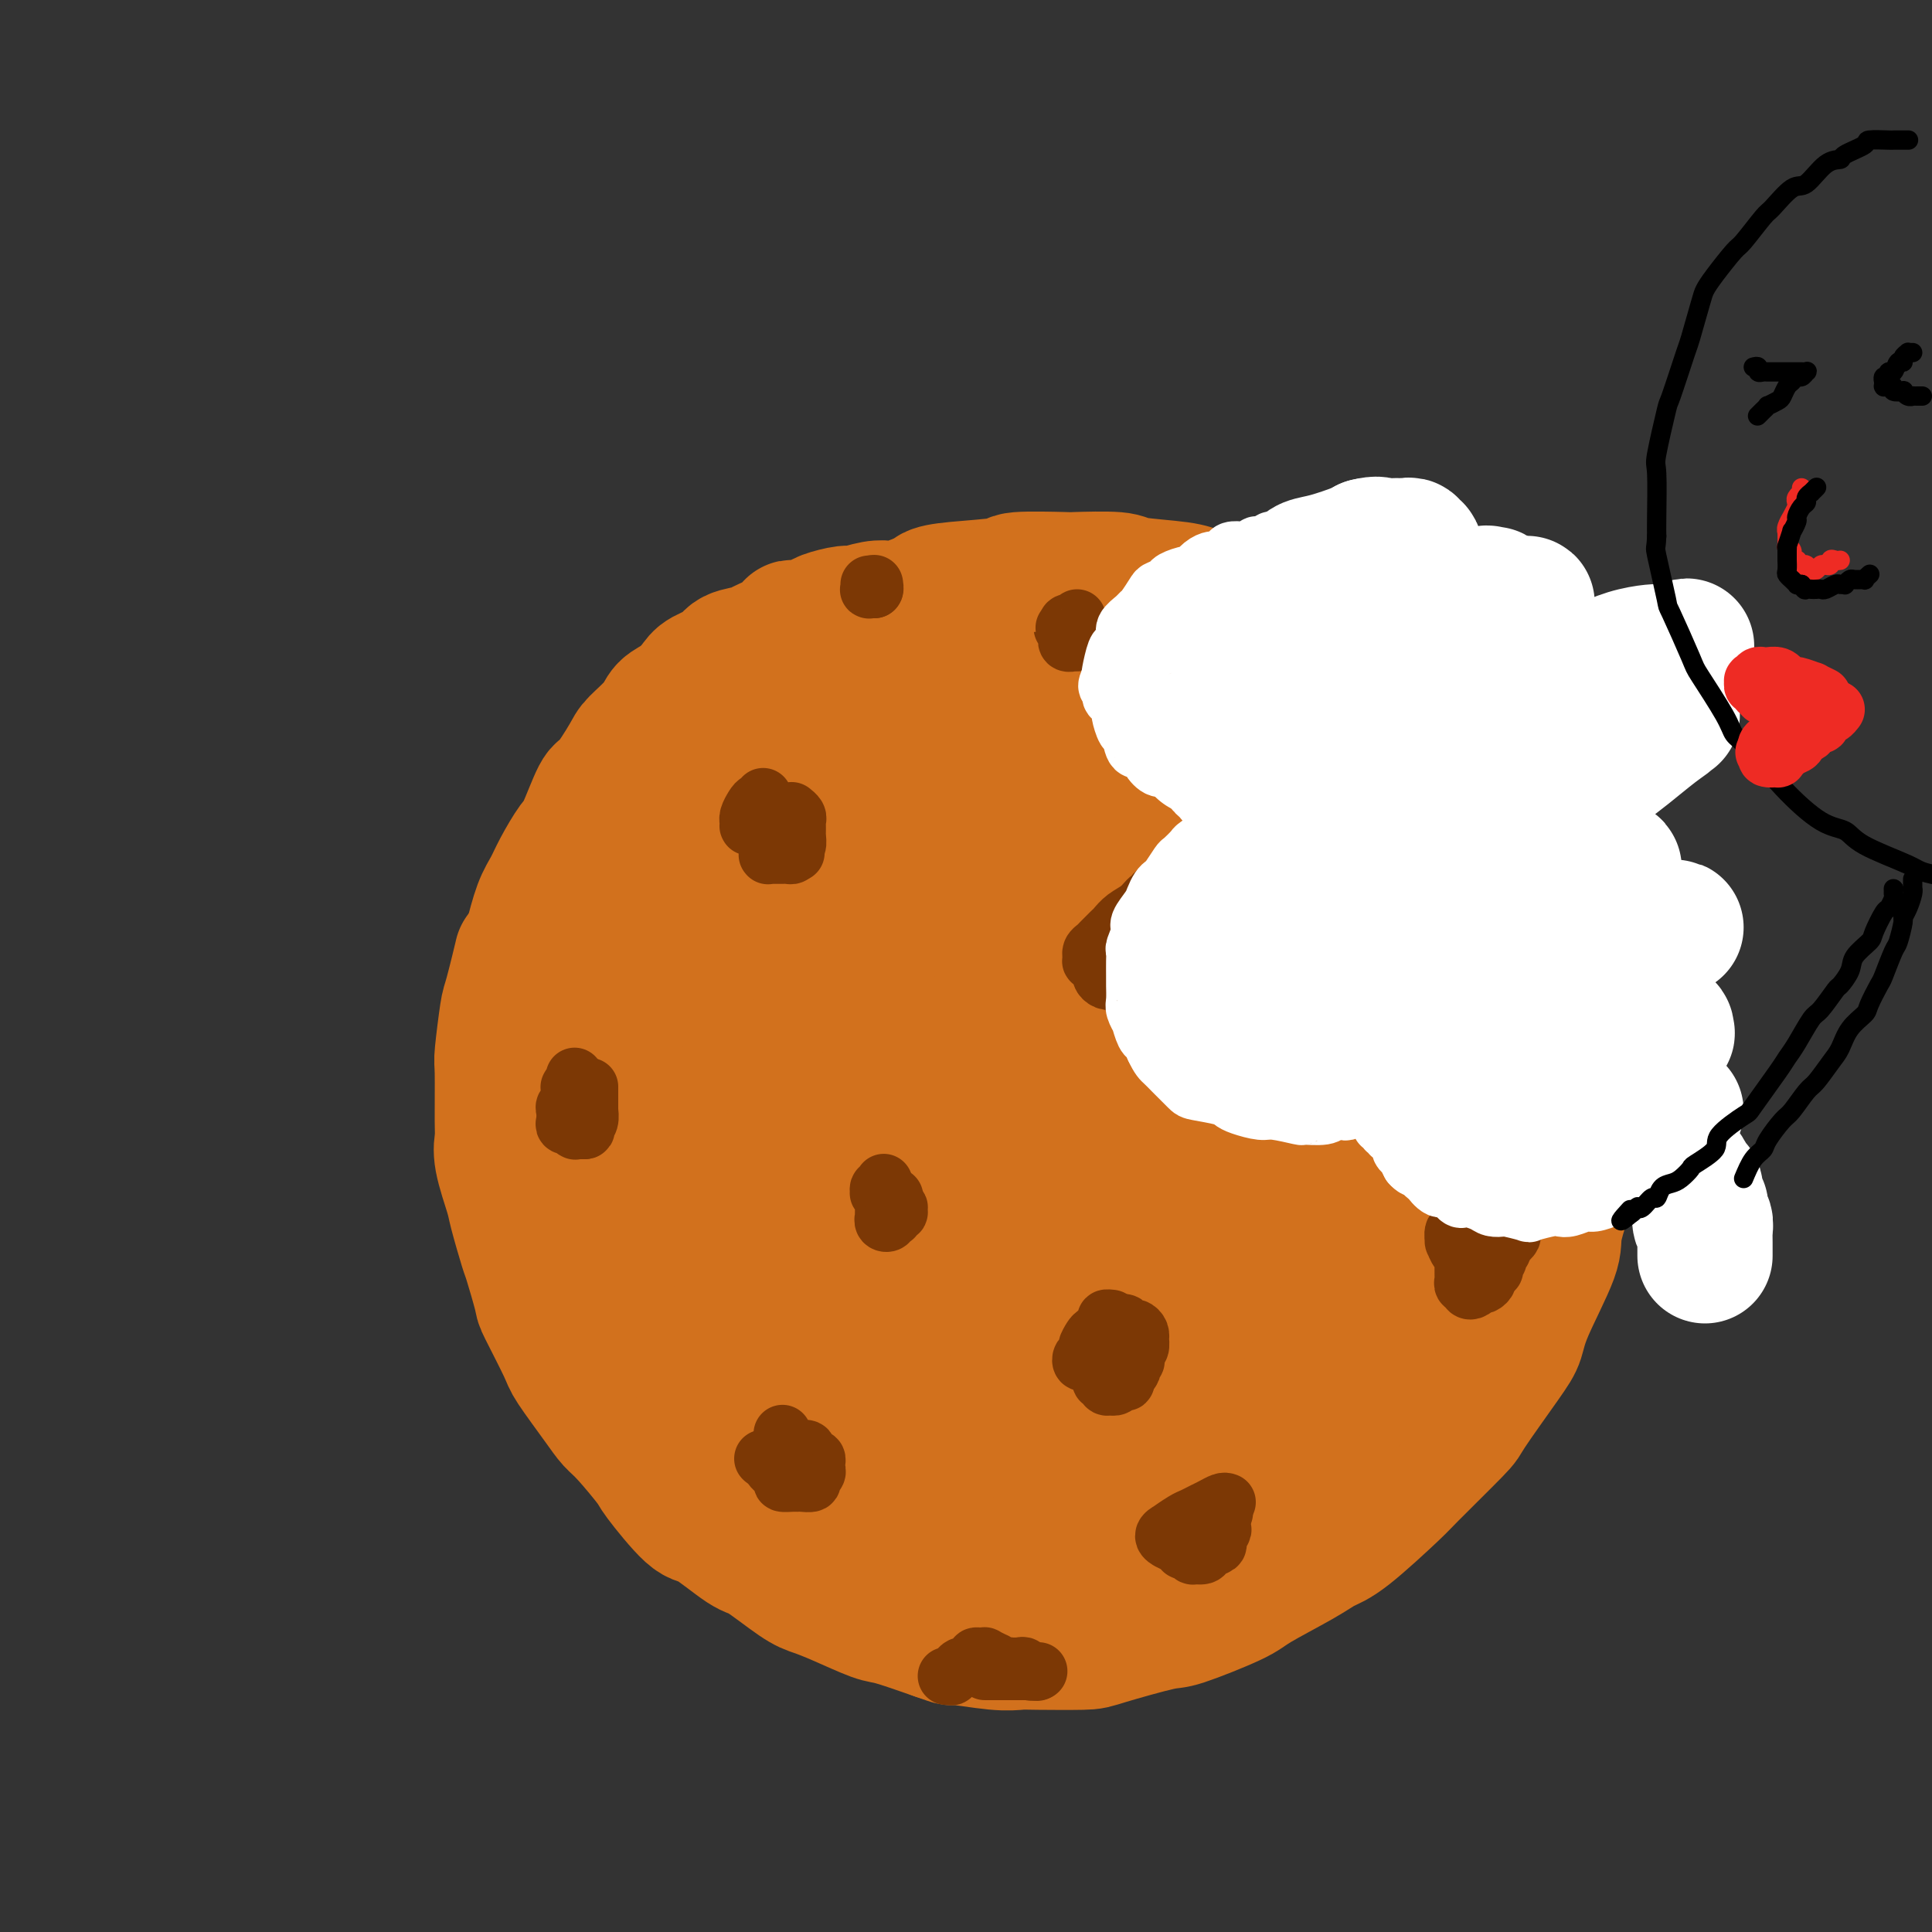 <svg viewBox='0 0 400 400' version='1.1' xmlns='http://www.w3.org/2000/svg' xmlns:xlink='http://www.w3.org/1999/xlink'><rect x="0" y="0" width="400" height="400" fill="#333333" stroke="none"/><g fill='none' stroke='#D2711D' stroke-width='28' stroke-linecap='round' stroke-linejoin='round'><path d='M190,125c-0.502,0.030 -1.004,0.059 -1,0c0.004,-0.059 0.512,-0.208 0,0c-0.512,0.208 -2.046,0.773 -3,1c-0.954,0.227 -1.327,0.116 -2,0c-0.673,-0.116 -1.644,-0.239 -3,0c-1.356,0.239 -3.096,0.839 -4,1c-0.904,0.161 -0.973,-0.116 -2,0c-1.027,0.116 -3.011,0.625 -4,1c-0.989,0.375 -0.983,0.615 -2,1c-1.017,0.385 -3.057,0.915 -4,1c-0.943,0.085 -0.789,-0.276 -1,0c-0.211,0.276 -0.789,1.190 -2,2c-1.211,0.810 -3.056,1.516 -4,2c-0.944,0.484 -0.986,0.748 -2,1c-1.014,0.252 -2.998,0.494 -4,1c-1.002,0.506 -1.021,1.276 -2,2c-0.979,0.724 -2.917,1.403 -4,2c-1.083,0.597 -1.309,1.112 -2,2c-0.691,0.888 -1.845,2.148 -3,3c-1.155,0.852 -2.309,1.294 -3,2c-0.691,0.706 -0.918,1.675 -2,3c-1.082,1.325 -3.018,3.007 -4,4c-0.982,0.993 -1.010,1.299 -2,3c-0.990,1.701 -2.940,4.797 -4,6c-1.060,1.203 -1.228,0.513 -2,2c-0.772,1.487 -2.146,5.150 -3,7c-0.854,1.850 -1.187,1.885 -2,3c-0.813,1.115 -2.104,3.309 -3,5c-0.896,1.691 -1.395,2.878 -2,4c-0.605,1.122 -1.316,2.178 -2,4c-0.684,1.822 -1.342,4.411 -2,7'/><path d='M110,195c-2.509,4.867 -1.783,2.035 -2,3c-0.217,0.965 -1.379,5.729 -2,8c-0.621,2.271 -0.702,2.050 -1,4c-0.298,1.950 -0.814,6.072 -1,8c-0.186,1.928 -0.043,1.661 0,4c0.043,2.339 -0.015,7.283 0,10c0.015,2.717 0.102,3.209 0,4c-0.102,0.791 -0.394,1.883 0,4c0.394,2.117 1.472,5.258 2,7c0.528,1.742 0.506,2.085 1,4c0.494,1.915 1.506,5.402 2,7c0.494,1.598 0.472,1.305 1,3c0.528,1.695 1.608,5.377 2,7c0.392,1.623 0.097,1.187 1,3c0.903,1.813 3.005,5.875 4,8c0.995,2.125 0.884,2.314 2,4c1.116,1.686 3.460,4.869 5,7c1.540,2.131 2.275,3.210 3,4c0.725,0.790 1.439,1.293 3,3c1.561,1.707 3.969,4.619 5,6c1.031,1.381 0.684,1.231 2,3c1.316,1.769 4.295,5.458 6,7c1.705,1.542 2.135,0.938 4,2c1.865,1.062 5.163,3.792 7,5c1.837,1.208 2.211,0.895 4,2c1.789,1.105 4.991,3.628 7,5c2.009,1.372 2.823,1.591 4,2c1.177,0.409 2.718,1.006 5,2c2.282,0.994 5.307,2.383 7,3c1.693,0.617 2.055,0.462 4,1c1.945,0.538 5.472,1.769 9,3'/><path d='M194,338c4.362,1.558 2.766,0.954 4,1c1.234,0.046 5.298,0.744 8,1c2.702,0.256 4.041,0.071 5,0c0.959,-0.071 1.537,-0.030 4,0c2.463,0.030 6.810,0.047 9,0c2.190,-0.047 2.222,-0.160 5,-1c2.778,-0.840 8.301,-2.409 11,-3c2.699,-0.591 2.574,-0.203 5,-1c2.426,-0.797 7.403,-2.777 10,-4c2.597,-1.223 2.815,-1.687 5,-3c2.185,-1.313 6.335,-3.475 9,-5c2.665,-1.525 3.843,-2.413 5,-3c1.157,-0.587 2.293,-0.874 5,-3c2.707,-2.126 6.983,-6.092 9,-8c2.017,-1.908 1.773,-1.759 4,-4c2.227,-2.241 6.925,-6.872 9,-9c2.075,-2.128 1.527,-1.753 3,-4c1.473,-2.247 4.966,-7.116 7,-10c2.034,-2.884 2.608,-3.784 3,-5c0.392,-1.216 0.601,-2.747 2,-6c1.399,-3.253 3.986,-8.226 5,-11c1.014,-2.774 0.455,-3.348 1,-6c0.545,-2.652 2.196,-7.381 3,-10c0.804,-2.619 0.762,-3.127 1,-6c0.238,-2.873 0.757,-8.109 1,-11c0.243,-2.891 0.209,-3.435 0,-6c-0.209,-2.565 -0.595,-7.151 -1,-10c-0.405,-2.849 -0.830,-3.959 -1,-5c-0.170,-1.041 -0.084,-2.011 -1,-5c-0.916,-2.989 -2.833,-7.997 -4,-11c-1.167,-3.003 -1.583,-4.002 -2,-5'/><path d='M318,185c-2.274,-5.889 -3.958,-7.610 -5,-9c-1.042,-1.390 -1.441,-2.449 -3,-5c-1.559,-2.551 -4.278,-6.595 -6,-9c-1.722,-2.405 -2.447,-3.173 -3,-4c-0.553,-0.827 -0.933,-1.714 -3,-4c-2.067,-2.286 -5.821,-5.971 -8,-8c-2.179,-2.029 -2.784,-2.401 -5,-4c-2.216,-1.599 -6.042,-4.425 -8,-6c-1.958,-1.575 -2.047,-1.899 -4,-3c-1.953,-1.101 -5.770,-2.977 -8,-4c-2.230,-1.023 -2.875,-1.191 -5,-2c-2.125,-0.809 -5.732,-2.259 -8,-3c-2.268,-0.741 -3.198,-0.773 -4,-1c-0.802,-0.227 -1.478,-0.649 -4,-1c-2.522,-0.351 -6.891,-0.631 -9,-1c-2.109,-0.369 -1.958,-0.828 -4,-1c-2.042,-0.172 -6.279,-0.057 -8,0c-1.721,0.057 -0.927,0.056 -3,0c-2.073,-0.056 -7.012,-0.168 -9,0c-1.988,0.168 -1.024,0.617 -3,1c-1.976,0.383 -6.893,0.700 -10,1c-3.107,0.300 -4.406,0.582 -5,1c-0.594,0.418 -0.485,0.971 -3,2c-2.515,1.029 -7.655,2.534 -10,3c-2.345,0.466 -1.894,-0.105 -4,1c-2.106,1.105 -6.769,3.888 -9,5c-2.231,1.112 -2.029,0.555 -4,2c-1.971,1.445 -6.116,4.892 -9,7c-2.884,2.108 -4.507,2.875 -6,4c-1.493,1.125 -2.855,2.607 -5,5c-2.145,2.393 -5.072,5.696 -8,9'/><path d='M135,161c-2.358,2.476 -1.754,1.666 -3,4c-1.246,2.334 -4.341,7.813 -6,10c-1.659,2.187 -1.881,1.081 -3,4c-1.119,2.919 -3.135,9.862 -4,13c-0.865,3.138 -0.579,2.472 -1,6c-0.421,3.528 -1.551,11.251 -2,15c-0.449,3.749 -0.219,3.523 0,6c0.219,2.477 0.426,7.658 1,11c0.574,3.342 1.516,4.846 2,6c0.484,1.154 0.511,1.959 2,6c1.489,4.041 4.442,11.319 6,15c1.558,3.681 1.722,3.765 4,7c2.278,3.235 6.671,9.623 9,13c2.329,3.377 2.596,3.745 5,6c2.404,2.255 6.945,6.397 10,9c3.055,2.603 4.623,3.668 6,5c1.377,1.332 2.564,2.931 6,5c3.436,2.069 9.121,4.607 12,6c2.879,1.393 2.950,1.640 7,3c4.050,1.360 12.077,3.835 16,5c3.923,1.165 3.740,1.022 8,1c4.260,-0.022 12.962,0.076 17,0c4.038,-0.076 3.413,-0.327 8,-2c4.587,-1.673 14.385,-4.770 20,-7c5.615,-2.230 7.048,-3.595 9,-5c1.952,-1.405 4.424,-2.850 9,-7c4.576,-4.150 11.257,-11.004 15,-15c3.743,-3.996 4.550,-5.133 7,-10c2.450,-4.867 6.544,-13.464 9,-18c2.456,-4.536 3.273,-5.010 4,-9c0.727,-3.990 1.363,-11.495 2,-19'/><path d='M310,225c0.429,-4.157 0.500,-5.051 0,-10c-0.500,-4.949 -1.573,-13.954 -3,-19c-1.427,-5.046 -3.208,-6.133 -4,-8c-0.792,-1.867 -0.594,-4.514 -3,-9c-2.406,-4.486 -7.417,-10.812 -10,-14c-2.583,-3.188 -2.739,-3.239 -6,-6c-3.261,-2.761 -9.628,-8.231 -13,-11c-3.372,-2.769 -3.751,-2.836 -7,-4c-3.249,-1.164 -9.370,-3.424 -13,-5c-3.630,-1.576 -4.770,-2.469 -6,-3c-1.230,-0.531 -2.551,-0.701 -6,-1c-3.449,-0.299 -9.026,-0.728 -12,-1c-2.974,-0.272 -3.347,-0.386 -8,0c-4.653,0.386 -13.588,1.274 -18,2c-4.412,0.726 -4.300,1.291 -8,3c-3.700,1.709 -11.210,4.561 -15,6c-3.790,1.439 -3.860,1.465 -7,4c-3.140,2.535 -9.352,7.581 -13,11c-3.648,3.419 -4.733,5.213 -6,7c-1.267,1.787 -2.716,3.567 -5,9c-2.284,5.433 -5.405,14.517 -7,19c-1.595,4.483 -1.666,4.364 -2,9c-0.334,4.636 -0.932,14.027 -1,19c-0.068,4.973 0.394,5.530 2,10c1.606,4.470 4.357,12.854 6,17c1.643,4.146 2.179,4.053 5,7c2.821,2.947 7.927,8.933 12,12c4.073,3.067 7.112,3.214 9,4c1.888,0.786 2.624,2.212 7,3c4.376,0.788 12.393,0.940 18,1c5.607,0.060 8.803,0.030 12,0'/><path d='M208,277c8.887,-1.143 16.106,-4.499 20,-6c3.894,-1.501 4.464,-1.147 8,-3c3.536,-1.853 10.039,-5.912 14,-9c3.961,-3.088 5.380,-5.205 7,-7c1.620,-1.795 3.440,-3.268 6,-8c2.560,-4.732 5.859,-12.724 8,-17c2.141,-4.276 3.123,-4.837 4,-9c0.877,-4.163 1.649,-11.930 2,-16c0.351,-4.070 0.281,-4.445 -1,-8c-1.281,-3.555 -3.772,-10.292 -5,-14c-1.228,-3.708 -1.191,-4.387 -4,-7c-2.809,-2.613 -8.463,-7.159 -12,-10c-3.537,-2.841 -4.958,-3.977 -6,-5c-1.042,-1.023 -1.705,-1.934 -5,-3c-3.295,-1.066 -9.223,-2.289 -12,-3c-2.777,-0.711 -2.402,-0.911 -6,-1c-3.598,-0.089 -11.169,-0.068 -15,0c-3.831,0.068 -3.924,0.183 -8,2c-4.076,1.817 -12.136,5.337 -17,8c-4.864,2.663 -6.533,4.470 -8,6c-1.467,1.530 -2.731,2.783 -6,8c-3.269,5.217 -8.543,14.397 -11,19c-2.457,4.603 -2.097,4.627 -3,10c-0.903,5.373 -3.070,16.095 -4,22c-0.930,5.905 -0.625,6.994 1,12c1.625,5.006 4.569,13.929 7,19c2.431,5.071 4.347,6.290 6,8c1.653,1.710 3.041,3.912 7,7c3.959,3.088 10.489,7.062 14,9c3.511,1.938 4.003,1.839 8,2c3.997,0.161 11.498,0.580 19,1'/><path d='M216,284c5.464,0.412 5.623,-0.059 10,-2c4.377,-1.941 12.970,-5.354 17,-7c4.030,-1.646 3.497,-1.526 7,-5c3.503,-3.474 11.042,-10.542 15,-15c3.958,-4.458 4.334,-6.305 5,-8c0.666,-1.695 1.620,-3.236 3,-8c1.380,-4.764 3.184,-12.750 4,-17c0.816,-4.250 0.644,-4.764 0,-8c-0.644,-3.236 -1.758,-9.193 -4,-14c-2.242,-4.807 -5.611,-8.464 -8,-11c-2.389,-2.536 -3.800,-3.950 -5,-5c-1.200,-1.050 -2.191,-1.735 -6,-3c-3.809,-1.265 -10.435,-3.110 -15,-4c-4.565,-0.890 -7.069,-0.827 -10,-1c-2.931,-0.173 -6.288,-0.584 -12,0c-5.712,0.584 -13.777,2.164 -18,3c-4.223,0.836 -4.604,0.928 -8,4c-3.396,3.072 -9.807,9.122 -13,12c-3.193,2.878 -3.167,2.582 -5,7c-1.833,4.418 -5.524,13.549 -7,19c-1.476,5.451 -0.737,7.223 -1,9c-0.263,1.777 -1.529,3.558 0,9c1.529,5.442 5.854,14.546 8,19c2.146,4.454 2.113,4.259 6,7c3.887,2.741 11.696,8.417 16,11c4.304,2.583 5.104,2.073 11,2c5.896,-0.073 16.886,0.293 23,0c6.114,-0.293 7.350,-1.243 13,-4c5.650,-2.757 15.713,-7.319 21,-10c5.287,-2.681 5.796,-3.480 7,-5c1.204,-1.520 3.102,-3.760 5,-6'/><path d='M275,253c3.533,-4.557 6.366,-10.449 8,-14c1.634,-3.551 2.071,-4.760 2,-9c-0.071,-4.240 -0.648,-11.510 -1,-15c-0.352,-3.490 -0.480,-3.199 -2,-6c-1.520,-2.801 -4.433,-8.696 -7,-12c-2.567,-3.304 -4.788,-4.019 -6,-5c-1.212,-0.981 -1.415,-2.229 -6,-4c-4.585,-1.771 -13.551,-4.067 -17,-6c-3.449,-1.933 -1.382,-3.505 -8,-2c-6.618,1.505 -21.921,6.085 -29,9c-7.079,2.915 -5.936,4.164 -7,6c-1.064,1.836 -4.337,4.259 -7,7c-2.663,2.741 -4.716,5.800 -6,8c-1.284,2.200 -1.800,3.541 -4,9c-2.200,5.459 -6.084,15.036 -8,20c-1.916,4.964 -1.865,5.316 -1,9c0.865,3.684 2.542,10.700 3,14c0.458,3.300 -0.304,2.885 2,5c2.304,2.115 7.673,6.762 11,9c3.327,2.238 4.612,2.068 9,2c4.388,-0.068 11.878,-0.032 17,-1c5.122,-0.968 7.876,-2.938 10,-4c2.124,-1.062 3.618,-1.215 8,-4c4.382,-2.785 11.652,-8.203 15,-11c3.348,-2.797 2.775,-2.974 4,-6c1.225,-3.026 4.247,-8.901 6,-12c1.753,-3.099 2.238,-3.422 2,-6c-0.238,-2.578 -1.198,-7.413 -2,-10c-0.802,-2.587 -1.447,-2.927 -2,-4c-0.553,-1.073 -1.015,-2.878 -3,-5c-1.985,-2.122 -5.492,-4.561 -9,-7'/><path d='M247,208c-1.792,-1.660 -1.772,-2.309 -5,-3c-3.228,-0.691 -9.704,-1.425 -13,-2c-3.296,-0.575 -3.410,-0.991 -7,0c-3.590,0.991 -10.655,3.388 -14,5c-3.345,1.612 -2.971,2.439 -6,6c-3.029,3.561 -9.461,9.857 -13,14c-3.539,4.143 -4.186,6.132 -5,8c-0.814,1.868 -1.795,3.616 -3,8c-1.205,4.384 -2.635,11.406 -3,15c-0.365,3.594 0.336,3.760 2,7c1.664,3.240 4.290,9.552 6,13c1.710,3.448 2.503,4.030 6,6c3.497,1.970 9.697,5.326 14,7c4.303,1.674 6.708,1.664 9,2c2.292,0.336 4.472,1.016 9,0c4.528,-1.016 11.403,-3.728 15,-5c3.597,-1.272 3.917,-1.104 6,-3c2.083,-1.896 5.930,-5.855 8,-8c2.070,-2.145 2.361,-2.476 3,-5c0.639,-2.524 1.624,-7.241 2,-10c0.376,-2.759 0.142,-3.561 0,-4c-0.142,-0.439 -0.192,-0.515 -1,-2c-0.808,-1.485 -2.374,-4.377 -3,-6c-0.626,-1.623 -0.313,-1.975 -3,-3c-2.687,-1.025 -8.373,-2.722 -12,-4c-3.627,-1.278 -5.194,-2.138 -10,-2c-4.806,0.138 -12.851,1.275 -17,2c-4.149,0.725 -4.401,1.040 -8,3c-3.599,1.960 -10.546,5.566 -14,8c-3.454,2.434 -3.415,3.695 -4,5c-0.585,1.305 -1.792,2.652 -3,4'/><path d='M183,264c-1.729,3.133 -2.551,6.465 -3,8c-0.449,1.535 -0.523,1.272 0,3c0.523,1.728 1.645,5.448 3,8c1.355,2.552 2.942,3.937 4,5c1.058,1.063 1.586,1.803 5,3c3.414,1.197 9.713,2.850 13,4c3.287,1.150 3.562,1.798 7,1c3.438,-0.798 10.038,-3.043 13,-4c2.962,-0.957 2.286,-0.625 5,-3c2.714,-2.375 8.819,-7.455 12,-10c3.181,-2.545 3.437,-2.554 5,-6c1.563,-3.446 4.432,-10.330 6,-14c1.568,-3.670 1.836,-4.125 2,-7c0.164,-2.875 0.225,-8.169 0,-11c-0.225,-2.831 -0.736,-3.201 -1,-4c-0.264,-0.799 -0.283,-2.029 -2,-4c-1.717,-1.971 -5.133,-4.684 -7,-6c-1.867,-1.316 -2.184,-1.234 -5,-2c-2.816,-0.766 -8.131,-2.381 -11,-3c-2.869,-0.619 -3.290,-0.244 -6,1c-2.710,1.244 -7.707,3.356 -11,5c-3.293,1.644 -4.882,2.818 -6,4c-1.118,1.182 -1.764,2.370 -4,6c-2.236,3.630 -6.060,9.702 -8,13c-1.940,3.298 -1.994,3.824 -2,6c-0.006,2.176 0.037,6.003 0,8c-0.037,1.997 -0.154,2.165 1,4c1.154,1.835 3.577,5.337 6,7c2.423,1.663 4.845,1.486 7,2c2.155,0.514 4.044,1.718 8,1c3.956,-0.718 9.978,-3.359 16,-6'/><path d='M230,273c3.445,-0.986 4.058,-0.453 7,-3c2.942,-2.547 8.212,-8.176 11,-11c2.788,-2.824 3.095,-2.843 4,-5c0.905,-2.157 2.410,-6.453 3,-9c0.590,-2.547 0.267,-3.347 0,-5c-0.267,-1.653 -0.476,-4.160 -1,-6c-0.524,-1.840 -1.363,-3.015 -2,-4c-0.637,-0.985 -1.074,-1.782 -3,-3c-1.926,-1.218 -5.342,-2.857 -7,-4c-1.658,-1.143 -1.558,-1.791 -4,-2c-2.442,-0.209 -7.425,0.022 -10,0c-2.575,-0.022 -2.740,-0.298 -6,1c-3.260,1.298 -9.613,4.171 -13,6c-3.387,1.829 -3.807,2.613 -6,5c-2.193,2.387 -6.159,6.376 -8,9c-1.841,2.624 -1.558,3.883 -2,5c-0.442,1.117 -1.609,2.091 -2,4c-0.391,1.909 -0.007,4.752 0,6c0.007,1.248 -0.364,0.901 2,3c2.364,2.099 7.461,6.645 10,9c2.539,2.355 2.519,2.518 7,3c4.481,0.482 13.464,1.282 19,1c5.536,-0.282 7.624,-1.644 10,-2c2.376,-0.356 5.040,0.296 9,-1c3.960,-1.296 9.216,-4.540 12,-6c2.784,-1.460 3.095,-1.137 5,-2c1.905,-0.863 5.403,-2.914 7,-4c1.597,-1.086 1.294,-1.209 2,-2c0.706,-0.791 2.421,-2.252 3,-3c0.579,-0.748 0.023,-0.785 0,-1c-0.023,-0.215 0.489,-0.607 1,-1'/><path d='M278,251c0.788,-1.100 -0.241,-0.350 -1,0c-0.759,0.350 -1.249,0.300 -1,0c0.249,-0.300 1.235,-0.852 -3,1c-4.235,1.852 -13.692,6.107 -18,8c-4.308,1.893 -3.466,1.425 -7,3c-3.534,1.575 -11.442,5.195 -16,7c-4.558,1.805 -5.765,1.797 -7,2c-1.235,0.203 -2.498,0.617 -5,1c-2.502,0.383 -6.244,0.734 -8,1c-1.756,0.266 -1.526,0.447 -2,0c-0.474,-0.447 -1.650,-1.523 -2,-2c-0.350,-0.477 0.127,-0.354 0,-1c-0.127,-0.646 -0.857,-2.062 -1,-3c-0.143,-0.938 0.302,-1.399 1,-3c0.698,-1.601 1.649,-4.342 3,-6c1.351,-1.658 3.101,-2.232 4,-3c0.899,-0.768 0.946,-1.731 3,-3c2.054,-1.269 6.115,-2.843 8,-4c1.885,-1.157 1.593,-1.897 5,-2c3.407,-0.103 10.514,0.430 14,1c3.486,0.570 3.350,1.177 6,2c2.650,0.823 8.086,1.864 11,3c2.914,1.136 3.307,2.368 4,3c0.693,0.632 1.686,0.664 3,2c1.314,1.336 2.948,3.976 4,5c1.052,1.024 1.522,0.432 2,2c0.478,1.568 0.963,5.297 1,7c0.037,1.703 -0.375,1.382 -1,3c-0.625,1.618 -1.464,5.177 -2,7c-0.536,1.823 -0.768,1.912 -1,2'/><path d='M272,284c-0.913,3.780 -1.695,3.731 -2,4c-0.305,0.269 -0.135,0.857 0,1c0.135,0.143 0.233,-0.160 0,0c-0.233,0.160 -0.798,0.781 -1,1c-0.202,0.219 -0.040,0.035 0,0c0.040,-0.035 -0.041,0.077 0,0c0.041,-0.077 0.204,-0.345 2,-4c1.796,-3.655 5.226,-10.698 7,-14c1.774,-3.302 1.891,-2.864 4,-7c2.109,-4.136 6.211,-12.844 8,-17c1.789,-4.156 1.264,-3.758 2,-7c0.736,-3.242 2.731,-10.125 4,-14c1.269,-3.875 1.811,-4.743 2,-6c0.189,-1.257 0.025,-2.902 0,-6c-0.025,-3.098 0.088,-7.650 0,-10c-0.088,-2.350 -0.377,-2.498 -1,-4c-0.623,-1.502 -1.578,-4.357 -2,-6c-0.422,-1.643 -0.309,-2.072 -1,-3c-0.691,-0.928 -2.187,-2.354 -3,-3c-0.813,-0.646 -0.945,-0.514 -1,-1c-0.055,-0.486 -0.033,-1.592 0,-2c0.033,-0.408 0.075,-0.118 0,0c-0.075,0.118 -0.269,0.063 0,1c0.269,0.937 1.002,2.865 2,5c0.998,2.135 2.262,4.478 3,6c0.738,1.522 0.950,2.222 1,5c0.050,2.778 -0.064,7.632 0,10c0.064,2.368 0.304,2.248 0,4c-0.304,1.752 -1.152,5.376 -2,9'/><path d='M294,226c-1.310,5.000 -3.583,6.000 -6,9c-2.417,3.000 -4.976,8.000 -6,10c-1.024,2.000 -0.512,1.000 0,0'/></g>
<g fill='none' stroke='#7C3805' stroke-width='12' stroke-linecap='round' stroke-linejoin='round'><path d='M158,302c0.000,0.000 0.100,0.100 0.1,0.1'/><path d='M162,297c0.006,-0.128 0.012,-0.256 0,0c-0.012,0.256 -0.042,0.894 0,1c0.042,0.106 0.155,-0.322 0,0c-0.155,0.322 -0.580,1.395 -1,2c-0.420,0.605 -0.837,0.743 -1,1c-0.163,0.257 -0.074,0.633 0,1c0.074,0.367 0.132,0.725 0,1c-0.132,0.275 -0.452,0.466 0,1c0.452,0.534 1.678,1.411 2,2c0.322,0.589 -0.260,0.891 0,1c0.260,0.109 1.361,0.026 2,0c0.639,-0.026 0.816,0.004 1,0c0.184,-0.004 0.375,-0.043 1,0c0.625,0.043 1.684,0.166 2,0c0.316,-0.166 -0.111,-0.623 0,-1c0.111,-0.377 0.759,-0.675 1,-1c0.241,-0.325 0.074,-0.678 0,-1c-0.074,-0.322 -0.056,-0.612 0,-1c0.056,-0.388 0.152,-0.875 0,-1c-0.152,-0.125 -0.550,0.110 -1,0c-0.450,-0.110 -0.951,-0.566 -1,-1c-0.049,-0.434 0.356,-0.844 0,-1c-0.356,-0.156 -1.472,-0.056 -2,0c-0.528,0.056 -0.467,0.067 -1,0c-0.533,-0.067 -1.658,-0.214 -2,0c-0.342,0.214 0.100,0.788 0,1c-0.100,0.212 -0.743,0.060 -1,0c-0.257,-0.060 -0.129,-0.030 0,0'/><path d='M161,301c-0.702,-0.017 0.544,-0.060 1,0c0.456,0.060 0.122,0.223 0,0c-0.122,-0.223 -0.033,-0.830 0,-1c0.033,-0.170 0.009,0.099 0,0c-0.009,-0.099 -0.002,-0.565 0,-1c0.002,-0.435 0.001,-0.839 0,-1c-0.001,-0.161 -0.000,-0.081 0,0'/><path d='M230,273c0.128,0.015 0.256,0.030 0,0c-0.256,-0.030 -0.896,-0.107 -1,0c-0.104,0.107 0.327,0.396 0,1c-0.327,0.604 -1.412,1.524 -2,2c-0.588,0.476 -0.680,0.510 -1,1c-0.320,0.490 -0.868,1.437 -1,2c-0.132,0.563 0.151,0.743 0,1c-0.151,0.257 -0.735,0.589 -1,1c-0.265,0.411 -0.211,0.899 0,1c0.211,0.101 0.577,-0.184 1,0c0.423,0.184 0.902,0.838 1,1c0.098,0.162 -0.184,-0.168 0,0c0.184,0.168 0.833,0.834 1,1c0.167,0.166 -0.147,-0.167 0,0c0.147,0.167 0.756,0.833 1,1c0.244,0.167 0.122,-0.165 0,0c-0.122,0.165 -0.244,0.829 0,1c0.244,0.171 0.853,-0.149 1,0c0.147,0.149 -0.168,0.768 0,1c0.168,0.232 0.819,0.076 1,0c0.181,-0.076 -0.109,-0.072 0,0c0.109,0.072 0.617,0.213 1,0c0.383,-0.213 0.641,-0.778 1,-1c0.359,-0.222 0.818,-0.101 1,0c0.182,0.101 0.088,0.181 0,0c-0.088,-0.181 -0.168,-0.623 0,-1c0.168,-0.377 0.584,-0.688 1,-1'/><path d='M234,284c0.714,-0.482 -0.001,-0.687 0,-1c0.001,-0.313 0.718,-0.733 1,-1c0.282,-0.267 0.128,-0.383 0,-1c-0.128,-0.617 -0.230,-1.737 0,-2c0.230,-0.263 0.791,0.332 1,0c0.209,-0.332 0.067,-1.591 0,-2c-0.067,-0.409 -0.059,0.030 0,0c0.059,-0.030 0.171,-0.530 0,-1c-0.171,-0.470 -0.623,-0.910 -1,-1c-0.377,-0.090 -0.679,0.171 -1,0c-0.321,-0.171 -0.659,-0.774 -1,-1c-0.341,-0.226 -0.684,-0.075 -1,0c-0.316,0.075 -0.607,0.073 -1,0c-0.393,-0.073 -0.890,-0.216 -1,0c-0.110,0.216 0.166,0.790 0,1c-0.166,0.210 -0.776,0.057 -1,0c-0.224,-0.057 -0.064,-0.016 0,0c0.064,0.016 0.032,0.008 0,0'/><path d='M309,248c-0.438,-0.090 -0.875,-0.180 -1,0c-0.125,0.180 0.064,0.629 0,1c-0.064,0.371 -0.380,0.664 -1,1c-0.620,0.336 -1.543,0.715 -2,1c-0.457,0.285 -0.448,0.477 -1,1c-0.552,0.523 -1.665,1.378 -2,2c-0.335,0.622 0.109,1.012 0,1c-0.109,-0.012 -0.772,-0.424 -1,0c-0.228,0.424 -0.023,1.686 0,2c0.023,0.314 -0.138,-0.318 0,0c0.138,0.318 0.573,1.586 1,2c0.427,0.414 0.847,-0.026 1,0c0.153,0.026 0.041,0.518 0,1c-0.041,0.482 -0.011,0.955 0,1c0.011,0.045 0.002,-0.338 0,0c-0.002,0.338 0.003,1.397 0,2c-0.003,0.603 -0.015,0.749 0,1c0.015,0.251 0.056,0.607 0,1c-0.056,0.393 -0.208,0.824 0,1c0.208,0.176 0.778,0.096 1,0c0.222,-0.096 0.097,-0.208 0,0c-0.097,0.208 -0.167,0.736 0,1c0.167,0.264 0.571,0.264 1,0c0.429,-0.264 0.885,-0.792 1,-1c0.115,-0.208 -0.110,-0.097 0,0c0.110,0.097 0.555,0.181 1,0c0.445,-0.181 0.889,-0.626 1,-1c0.111,-0.374 -0.111,-0.678 0,-1c0.111,-0.322 0.556,-0.661 1,-1'/><path d='M309,263c0.868,-0.338 0.037,0.317 0,0c-0.037,-0.317 0.721,-1.606 1,-2c0.279,-0.394 0.079,0.105 0,0c-0.079,-0.105 -0.036,-0.816 0,-1c0.036,-0.184 0.065,0.158 0,0c-0.065,-0.158 -0.224,-0.816 0,-1c0.224,-0.184 0.830,0.106 1,0c0.170,-0.106 -0.098,-0.607 0,-1c0.098,-0.393 0.562,-0.679 1,-1c0.438,-0.321 0.850,-0.679 1,-1c0.150,-0.321 0.036,-0.607 0,-1c-0.036,-0.393 0.004,-0.894 0,-1c-0.004,-0.106 -0.054,0.181 0,0c0.054,-0.181 0.210,-0.832 0,-1c-0.210,-0.168 -0.787,0.147 -1,0c-0.213,-0.147 -0.061,-0.756 0,-1c0.061,-0.244 0.030,-0.122 0,0'/><path d='M282,175c-0.476,0.032 -0.952,0.064 -1,0c-0.048,-0.064 0.334,-0.223 0,0c-0.334,0.223 -1.382,0.829 -2,1c-0.618,0.171 -0.807,-0.094 -1,0c-0.193,0.094 -0.391,0.547 -1,1c-0.609,0.453 -1.628,0.905 -2,1c-0.372,0.095 -0.096,-0.167 0,0c0.096,0.167 0.011,0.763 0,1c-0.011,0.237 0.054,0.115 0,0c-0.054,-0.115 -0.225,-0.224 0,0c0.225,0.224 0.845,0.781 1,1c0.155,0.219 -0.155,0.101 0,0c0.155,-0.101 0.774,-0.184 1,0c0.226,0.184 0.060,0.637 0,1c-0.060,0.363 -0.012,0.638 0,1c0.012,0.362 -0.012,0.811 0,1c0.012,0.189 0.060,0.117 0,0c-0.060,-0.117 -0.227,-0.279 0,0c0.227,0.279 0.849,0.999 1,1c0.151,0.001 -0.170,-0.717 0,-1c0.170,-0.283 0.830,-0.131 1,0c0.170,0.131 -0.151,0.243 0,0c0.151,-0.243 0.772,-0.839 1,-1c0.228,-0.161 0.061,0.115 0,0c-0.061,-0.115 -0.016,-0.619 0,-1c0.016,-0.381 0.004,-0.638 0,-1c-0.004,-0.362 -0.001,-0.828 0,-1c0.001,-0.172 0.000,-0.049 0,0c-0.000,0.049 -0.000,0.025 0,0'/><path d='M254,311c-0.243,-0.090 -0.486,-0.180 -1,0c-0.514,0.180 -1.298,0.630 -2,1c-0.702,0.370 -1.321,0.659 -2,1c-0.679,0.341 -1.416,0.735 -2,1c-0.584,0.265 -1.014,0.401 -2,1c-0.986,0.599 -2.529,1.662 -3,2c-0.471,0.338 0.130,-0.049 0,0c-0.130,0.049 -0.991,0.535 -1,1c-0.009,0.465 0.834,0.908 1,1c0.166,0.092 -0.344,-0.168 0,0c0.344,0.168 1.542,0.763 2,1c0.458,0.237 0.174,0.116 0,0c-0.174,-0.116 -0.240,-0.228 0,0c0.240,0.228 0.787,0.797 1,1c0.213,0.203 0.094,0.040 0,0c-0.094,-0.040 -0.162,0.043 0,0c0.162,-0.043 0.553,-0.210 1,0c0.447,0.210 0.951,0.799 1,1c0.049,0.201 -0.356,0.013 0,0c0.356,-0.013 1.472,0.147 2,0c0.528,-0.147 0.467,-0.601 1,-1c0.533,-0.399 1.659,-0.741 2,-1c0.341,-0.259 -0.105,-0.434 0,-1c0.105,-0.566 0.760,-1.523 1,-2c0.240,-0.477 0.065,-0.475 0,-1c-0.065,-0.525 -0.018,-1.579 0,-2c0.018,-0.421 0.009,-0.211 0,0'/><path d='M253,314c0.929,-1.464 0.250,-1.125 0,-1c-0.250,0.125 -0.071,0.036 0,0c0.071,-0.036 0.036,-0.018 0,0'/><path d='M183,245c0.008,0.033 0.017,0.065 0,0c-0.017,-0.065 -0.058,-0.229 0,0c0.058,0.229 0.215,0.850 0,1c-0.215,0.150 -0.804,-0.171 -1,0c-0.196,0.171 0.000,0.833 0,1c-0.000,0.167 -0.196,-0.162 0,0c0.196,0.162 0.785,0.813 1,1c0.215,0.187 0.058,-0.091 0,0c-0.058,0.091 -0.016,0.550 0,1c0.016,0.450 0.004,0.890 0,1c-0.004,0.110 -0.002,-0.111 0,0c0.002,0.111 0.005,0.552 0,1c-0.005,0.448 -0.016,0.901 0,1c0.016,0.099 0.061,-0.156 0,0c-0.061,0.156 -0.228,0.722 0,1c0.228,0.278 0.849,0.266 1,0c0.151,-0.266 -0.170,-0.788 0,-1c0.170,-0.212 0.830,-0.113 1,0c0.170,0.113 -0.150,0.241 0,0c0.150,-0.241 0.768,-0.852 1,-1c0.232,-0.148 0.076,0.168 0,0c-0.076,-0.168 -0.072,-0.818 0,-1c0.072,-0.182 0.212,0.105 0,0c-0.212,-0.105 -0.775,-0.601 -1,-1c-0.225,-0.399 -0.113,-0.699 0,-1'/><path d='M185,248c0.311,-0.467 0.089,-0.133 0,0c-0.089,0.133 -0.044,0.067 0,0'/><path d='M239,185c0.073,0.471 0.146,0.942 0,1c-0.146,0.058 -0.510,-0.298 -1,0c-0.490,0.298 -1.105,1.249 -2,2c-0.895,0.751 -2.071,1.300 -3,2c-0.929,0.700 -1.612,1.549 -2,2c-0.388,0.451 -0.482,0.503 -1,1c-0.518,0.497 -1.459,1.438 -2,2c-0.541,0.562 -0.680,0.743 -1,1c-0.320,0.257 -0.819,0.590 -1,1c-0.181,0.410 -0.045,0.899 0,1c0.045,0.101 -0.003,-0.184 0,0c0.003,0.184 0.057,0.837 0,1c-0.057,0.163 -0.226,-0.164 0,0c0.226,0.164 0.848,0.818 1,1c0.152,0.182 -0.165,-0.109 0,0c0.165,0.109 0.813,0.617 1,1c0.187,0.383 -0.086,0.642 0,1c0.086,0.358 0.533,0.814 1,1c0.467,0.186 0.956,0.102 1,0c0.044,-0.102 -0.357,-0.222 0,0c0.357,0.222 1.472,0.788 2,1c0.528,0.212 0.470,0.072 1,0c0.530,-0.072 1.648,-0.075 2,0c0.352,0.075 -0.063,0.226 0,0c0.063,-0.226 0.605,-0.831 1,-1c0.395,-0.169 0.642,0.099 1,0c0.358,-0.099 0.827,-0.565 1,-1c0.173,-0.435 0.049,-0.839 0,-1c-0.049,-0.161 -0.025,-0.081 0,0'/><path d='M238,201c1.388,-0.716 0.358,-1.505 0,-2c-0.358,-0.495 -0.043,-0.696 0,-1c0.043,-0.304 -0.185,-0.710 0,-1c0.185,-0.290 0.782,-0.464 1,-1c0.218,-0.536 0.058,-1.435 0,-2c-0.058,-0.565 -0.015,-0.796 0,-1c0.015,-0.204 0.000,-0.379 0,-1c-0.000,-0.621 0.014,-1.687 0,-2c-0.014,-0.313 -0.055,0.126 0,0c0.055,-0.126 0.207,-0.818 0,-1c-0.207,-0.182 -0.774,0.147 -1,0c-0.226,-0.147 -0.112,-0.771 0,-1c0.112,-0.229 0.223,-0.062 0,0c-0.223,0.062 -0.778,0.018 -1,0c-0.222,-0.018 -0.111,-0.009 0,0'/><path d='M158,165c0.091,0.439 0.182,0.878 0,1c-0.182,0.122 -0.637,-0.073 -1,0c-0.363,0.073 -0.633,0.416 -1,1c-0.367,0.584 -0.830,1.410 -1,2c-0.170,0.590 -0.046,0.943 0,1c0.046,0.057 0.014,-0.182 0,0c-0.014,0.182 -0.010,0.784 0,1c0.010,0.216 0.027,0.048 0,0c-0.027,-0.048 -0.099,0.026 0,0c0.099,-0.026 0.370,-0.152 1,0c0.630,0.152 1.619,0.584 2,1c0.381,0.416 0.155,0.818 0,1c-0.155,0.182 -0.238,0.144 0,0c0.238,-0.144 0.796,-0.392 1,0c0.204,0.392 0.054,1.426 0,2c-0.054,0.574 -0.011,0.690 0,1c0.011,0.310 -0.008,0.815 0,1c0.008,0.185 0.044,0.050 0,0c-0.044,-0.050 -0.167,-0.013 0,0c0.167,0.013 0.623,0.004 1,0c0.377,-0.004 0.676,-0.004 1,0c0.324,0.004 0.675,0.011 1,0c0.325,-0.011 0.626,-0.042 1,0c0.374,0.042 0.821,0.155 1,0c0.179,-0.155 0.089,-0.577 0,-1'/><path d='M164,176c1.409,0.996 0.430,0.487 0,0c-0.430,-0.487 -0.311,-0.953 0,-1c0.311,-0.047 0.816,0.324 1,0c0.184,-0.324 0.049,-1.344 0,-2c-0.049,-0.656 -0.012,-0.949 0,-1c0.012,-0.051 -0.000,0.140 0,0c0.000,-0.140 0.014,-0.612 0,-1c-0.014,-0.388 -0.055,-0.692 0,-1c0.055,-0.308 0.207,-0.621 0,-1c-0.207,-0.379 -0.773,-0.822 -1,-1c-0.227,-0.178 -0.113,-0.089 0,0'/><path d='M119,223c-0.030,-0.084 -0.061,-0.167 0,0c0.061,0.167 0.212,0.585 0,1c-0.212,0.415 -0.789,0.828 -1,1c-0.211,0.172 -0.056,0.103 0,0c0.056,-0.103 0.015,-0.239 0,0c-0.015,0.239 -0.003,0.851 0,1c0.003,0.149 -0.003,-0.167 0,0c0.003,0.167 0.015,0.817 0,1c-0.015,0.183 -0.056,-0.102 0,0c0.056,0.102 0.210,0.591 0,1c-0.210,0.409 -0.784,0.737 -1,1c-0.216,0.263 -0.073,0.462 0,1c0.073,0.538 0.076,1.416 0,2c-0.076,0.584 -0.230,0.874 0,1c0.230,0.126 0.846,0.086 1,0c0.154,-0.086 -0.152,-0.219 0,0c0.152,0.219 0.762,0.791 1,1c0.238,0.209 0.105,0.056 0,0c-0.105,-0.056 -0.182,-0.015 0,0c0.182,0.015 0.623,0.004 1,0c0.377,-0.004 0.688,-0.002 1,0'/><path d='M121,234c0.635,0.076 0.223,-0.736 0,-1c-0.223,-0.264 -0.256,0.018 0,0c0.256,-0.018 0.801,-0.337 1,-1c0.199,-0.663 0.053,-1.669 0,-2c-0.053,-0.331 -0.014,0.013 0,0c0.014,-0.013 0.004,-0.382 0,-1c-0.004,-0.618 -0.001,-1.486 0,-2c0.001,-0.514 0.000,-0.674 0,-1c-0.000,-0.326 -0.000,-0.819 0,-1c0.000,-0.181 0.000,-0.052 0,0c-0.000,0.052 -0.000,0.026 0,0'/><path d='M223,128c-0.452,0.415 -0.905,0.829 -1,1c-0.095,0.171 0.166,0.098 0,0c-0.166,-0.098 -0.759,-0.222 -1,0c-0.241,0.222 -0.131,0.791 0,1c0.131,0.209 0.284,0.059 0,0c-0.284,-0.059 -1.004,-0.026 -1,0c0.004,0.026 0.734,0.044 1,0c0.266,-0.044 0.070,-0.152 0,0c-0.070,0.152 -0.015,0.562 0,1c0.015,0.438 -0.011,0.902 0,1c0.011,0.098 0.059,-0.170 0,0c-0.059,0.170 -0.226,0.778 0,1c0.226,0.222 0.845,0.060 1,0c0.155,-0.060 -0.154,-0.016 0,0c0.154,0.016 0.772,0.004 1,0c0.228,-0.004 0.065,-0.001 0,0c-0.065,0.001 -0.033,0.001 0,0'/><path d='M180,121c0.030,0.423 0.060,0.845 0,1c-0.060,0.155 -0.208,0.042 0,0c0.208,-0.042 0.774,-0.012 1,0c0.226,0.012 0.113,0.006 0,0'/><path d='M181,122c0.155,-0.071 0.042,-0.750 0,-1c-0.042,-0.250 -0.012,-0.071 0,0c0.012,0.071 0.006,0.036 0,0'/><path d='M196,347c0.446,-0.022 0.892,-0.044 1,0c0.108,0.044 -0.121,0.153 0,0c0.121,-0.153 0.592,-0.566 1,-1c0.408,-0.434 0.753,-0.887 1,-1c0.247,-0.113 0.396,0.114 1,0c0.604,-0.114 1.662,-0.567 2,-1c0.338,-0.433 -0.045,-0.844 0,-1c0.045,-0.156 0.518,-0.057 1,0c0.482,0.057 0.973,0.072 1,0c0.027,-0.072 -0.409,-0.229 0,0c0.409,0.229 1.663,0.846 2,1c0.337,0.154 -0.243,-0.155 0,0c0.243,0.155 1.308,0.772 2,1c0.692,0.228 1.011,0.065 1,0c-0.011,-0.065 -0.353,-0.031 0,0c0.353,0.031 1.400,0.061 2,0c0.600,-0.061 0.754,-0.212 1,0c0.246,0.212 0.585,0.789 1,1c0.415,0.211 0.905,0.057 1,0c0.095,-0.057 -0.205,-0.015 0,0c0.205,0.015 0.916,0.004 1,0c0.084,-0.004 -0.458,-0.002 -1,0'/><path d='M214,346c1.698,0.309 -0.056,0.083 -1,0c-0.944,-0.083 -1.078,-0.022 -1,0c0.078,0.022 0.368,0.006 0,0c-0.368,-0.006 -1.394,-0.002 -2,0c-0.606,0.002 -0.793,0.000 -1,0c-0.207,-0.000 -0.434,-0.000 -1,0c-0.566,0.000 -1.472,0.000 -2,0c-0.528,-0.000 -0.678,-0.000 -1,0c-0.322,0.000 -0.818,0.000 -1,0c-0.182,-0.000 -0.052,-0.000 0,0c0.052,0.000 0.026,0.000 0,0'/></g>
<g fill='none' stroke='#FFFFFF' stroke-width='12' stroke-linecap='round' stroke-linejoin='round'><path d='M263,112c0.192,-0.111 0.384,-0.222 0,0c-0.384,0.222 -1.345,0.778 -2,1c-0.655,0.222 -1.006,0.111 -1,0c0.006,-0.111 0.368,-0.223 0,0c-0.368,0.223 -1.464,0.782 -2,1c-0.536,0.218 -0.510,0.097 -1,0c-0.490,-0.097 -1.496,-0.168 -2,0c-0.504,0.168 -0.507,0.575 -1,1c-0.493,0.425 -1.478,0.870 -2,1c-0.522,0.130 -0.581,-0.053 -1,0c-0.419,0.053 -1.196,0.343 -2,1c-0.804,0.657 -1.634,1.682 -2,2c-0.366,0.318 -0.268,-0.072 -1,0c-0.732,0.072 -2.294,0.604 -3,1c-0.706,0.396 -0.557,0.656 -1,1c-0.443,0.344 -1.479,0.774 -2,1c-0.521,0.226 -0.525,0.249 -1,1c-0.475,0.751 -1.419,2.231 -2,3c-0.581,0.769 -0.800,0.826 -1,1c-0.200,0.174 -0.382,0.463 -1,1c-0.618,0.537 -1.672,1.321 -2,2c-0.328,0.679 0.070,1.254 0,2c-0.070,0.746 -0.606,1.664 -1,2c-0.394,0.336 -0.644,0.090 -1,1c-0.356,0.910 -0.816,2.974 -1,4c-0.184,1.026 -0.092,1.013 0,1'/><path d='M230,140c-1.535,3.124 -0.374,1.934 0,2c0.374,0.066 -0.041,1.388 0,2c0.041,0.612 0.536,0.515 1,1c0.464,0.485 0.897,1.553 1,2c0.103,0.447 -0.123,0.272 0,1c0.123,0.728 0.595,2.358 1,3c0.405,0.642 0.742,0.295 1,1c0.258,0.705 0.438,2.460 1,3c0.562,0.540 1.506,-0.136 2,0c0.494,0.136 0.537,1.083 1,2c0.463,0.917 1.347,1.804 2,2c0.653,0.196 1.077,-0.297 2,0c0.923,0.297 2.345,1.385 3,2c0.655,0.615 0.543,0.757 1,1c0.457,0.243 1.483,0.587 2,1c0.517,0.413 0.525,0.894 1,1c0.475,0.106 1.418,-0.164 2,0c0.582,0.164 0.805,0.761 1,1c0.195,0.239 0.363,0.121 1,0c0.637,-0.121 1.744,-0.243 2,0c0.256,0.243 -0.340,0.852 0,1c0.340,0.148 1.617,-0.167 2,0c0.383,0.167 -0.128,0.814 0,1c0.128,0.186 0.894,-0.090 1,0c0.106,0.090 -0.447,0.545 -1,1'/><path d='M257,168c3.241,2.172 0.345,1.102 -1,1c-1.345,-0.102 -1.139,0.765 -1,1c0.139,0.235 0.212,-0.163 0,0c-0.212,0.163 -0.709,0.888 -1,1c-0.291,0.112 -0.377,-0.389 -1,0c-0.623,0.389 -1.782,1.667 -2,2c-0.218,0.333 0.504,-0.278 0,0c-0.504,0.278 -2.233,1.444 -3,2c-0.767,0.556 -0.573,0.502 -1,1c-0.427,0.498 -1.476,1.547 -2,2c-0.524,0.453 -0.522,0.310 -1,1c-0.478,0.690 -1.436,2.214 -2,3c-0.564,0.786 -0.733,0.833 -1,1c-0.267,0.167 -0.631,0.452 -1,1c-0.369,0.548 -0.744,1.359 -1,2c-0.256,0.641 -0.394,1.113 -1,2c-0.606,0.887 -1.679,2.190 -2,3c-0.321,0.810 0.110,1.127 0,2c-0.110,0.873 -0.762,2.302 -1,3c-0.238,0.698 -0.064,0.666 0,1c0.064,0.334 0.016,1.033 0,2c-0.016,0.967 -0.000,2.201 0,3c0.000,0.799 -0.015,1.164 0,2c0.015,0.836 0.059,2.144 0,3c-0.059,0.856 -0.223,1.261 0,2c0.223,0.739 0.833,1.811 1,2c0.167,0.189 -0.110,-0.506 0,0c0.110,0.506 0.607,2.213 1,3c0.393,0.787 0.684,0.653 1,1c0.316,0.347 0.658,1.173 1,2'/><path d='M239,217c0.996,2.150 1.485,2.527 2,3c0.515,0.473 1.055,1.044 2,2c0.945,0.956 2.296,2.297 3,3c0.704,0.703 0.762,0.767 2,1c1.238,0.233 3.655,0.636 5,1c1.345,0.364 1.619,0.690 2,1c0.381,0.310 0.869,0.605 2,1c1.131,0.395 2.905,0.892 4,1c1.095,0.108 1.511,-0.171 3,0c1.489,0.171 4.052,0.792 5,1c0.948,0.208 0.280,0.004 1,0c0.720,-0.004 2.827,0.191 4,0c1.173,-0.191 1.413,-0.769 2,-1c0.587,-0.231 1.520,-0.114 2,0c0.480,0.114 0.506,0.227 1,0c0.494,-0.227 1.457,-0.793 2,-1c0.543,-0.207 0.667,-0.056 1,0c0.333,0.056 0.877,0.015 1,0c0.123,-0.015 -0.173,-0.004 0,0c0.173,0.004 0.816,0.001 1,0c0.184,-0.001 -0.090,-0.000 0,0c0.090,0.000 0.545,0.000 1,0'/><path d='M285,229c4.327,-0.060 1.145,-0.209 0,0c-1.145,0.209 -0.254,0.778 0,1c0.254,0.222 -0.128,0.098 0,0c0.128,-0.098 0.767,-0.171 1,0c0.233,0.171 0.061,0.586 0,1c-0.061,0.414 -0.012,0.828 0,1c0.012,0.172 -0.012,0.102 0,0c0.012,-0.102 0.059,-0.237 0,0c-0.059,0.237 -0.226,0.847 0,1c0.226,0.153 0.844,-0.151 1,0c0.156,0.151 -0.150,0.758 0,1c0.150,0.242 0.757,0.120 1,0c0.243,-0.120 0.122,-0.239 0,0c-0.122,0.239 -0.244,0.837 0,1c0.244,0.163 0.854,-0.110 1,0c0.146,0.110 -0.172,0.602 0,1c0.172,0.398 0.833,0.700 1,1c0.167,0.300 -0.162,0.596 0,1c0.162,0.404 0.813,0.917 1,1c0.187,0.083 -0.089,-0.262 0,0c0.089,0.262 0.545,1.131 1,2'/><path d='M292,241c1.570,1.831 1.996,0.408 2,0c0.004,-0.408 -0.414,0.200 0,1c0.414,0.800 1.658,1.791 2,2c0.342,0.209 -0.220,-0.364 0,0c0.220,0.364 1.223,1.666 2,2c0.777,0.334 1.328,-0.300 2,0c0.672,0.300 1.464,1.534 2,2c0.536,0.466 0.817,0.164 1,0c0.183,-0.164 0.269,-0.188 1,0c0.731,0.188 2.106,0.590 3,1c0.894,0.410 1.308,0.829 2,1c0.692,0.171 1.663,0.095 2,0c0.337,-0.095 0.040,-0.208 1,0c0.960,0.208 3.176,0.736 4,1c0.824,0.264 0.255,0.263 1,0c0.745,-0.263 2.803,-0.788 4,-1c1.197,-0.212 1.532,-0.113 2,0c0.468,0.113 1.067,0.238 2,0c0.933,-0.238 2.198,-0.838 3,-1c0.802,-0.162 1.140,0.115 2,0c0.860,-0.115 2.240,-0.622 3,-1c0.760,-0.378 0.898,-0.627 2,-1c1.102,-0.373 3.169,-0.869 4,-1c0.831,-0.131 0.427,0.105 1,0c0.573,-0.105 2.124,-0.549 3,-1c0.876,-0.451 1.075,-0.909 1,-1c-0.075,-0.091 -0.426,0.186 0,0c0.426,-0.186 1.630,-0.833 2,-1c0.370,-0.167 -0.093,0.147 0,0c0.093,-0.147 0.741,-0.756 1,-1c0.259,-0.244 0.130,-0.122 0,0'/><path d='M347,242c5.167,-1.500 2.583,-0.750 0,0'/></g>
<g fill='none' stroke='#FFFFFF' stroke-width='28' stroke-linecap='round' stroke-linejoin='round'><path d='M347,230c-0.445,-0.121 -0.889,-0.242 -1,0c-0.111,0.242 0.112,0.848 0,1c-0.112,0.152 -0.559,-0.151 -1,0c-0.441,0.151 -0.876,0.757 -1,1c-0.124,0.243 0.065,0.122 0,0c-0.065,-0.122 -0.382,-0.244 -1,0c-0.618,0.244 -1.535,0.854 -2,1c-0.465,0.146 -0.477,-0.171 -1,0c-0.523,0.171 -1.557,0.830 -2,1c-0.443,0.170 -0.294,-0.151 -1,0c-0.706,0.151 -2.268,0.772 -3,1c-0.732,0.228 -0.634,0.061 -1,0c-0.366,-0.061 -1.195,-0.016 -2,0c-0.805,0.016 -1.585,0.004 -2,0c-0.415,-0.004 -0.464,-0.001 -1,0c-0.536,0.001 -1.557,0.000 -2,0c-0.443,-0.000 -0.307,0.001 -1,0c-0.693,-0.001 -2.216,-0.004 -3,0c-0.784,0.004 -0.830,0.015 -1,0c-0.170,-0.015 -0.466,-0.055 -1,0c-0.534,0.055 -1.308,0.207 -2,0c-0.692,-0.207 -1.301,-0.772 -2,-1c-0.699,-0.228 -1.486,-0.117 -2,0c-0.514,0.117 -0.754,0.241 -1,0c-0.246,-0.241 -0.499,-0.848 -1,-1c-0.501,-0.152 -1.250,0.151 -2,0c-0.750,-0.151 -1.500,-0.758 -2,-1c-0.500,-0.242 -0.750,-0.121 -1,0'/><path d='M307,232c-4.290,-0.421 -1.515,0.028 -1,0c0.515,-0.028 -1.229,-0.533 -2,-1c-0.771,-0.467 -0.569,-0.895 -1,-1c-0.431,-0.105 -1.495,0.113 -2,0c-0.505,-0.113 -0.450,-0.556 -1,-1c-0.550,-0.444 -1.704,-0.889 -2,-1c-0.296,-0.111 0.268,0.111 0,0c-0.268,-0.111 -1.367,-0.555 -2,-1c-0.633,-0.445 -0.800,-0.893 -1,-1c-0.200,-0.107 -0.434,0.125 -1,0c-0.566,-0.125 -1.465,-0.607 -2,-1c-0.535,-0.393 -0.707,-0.698 -1,-1c-0.293,-0.302 -0.708,-0.602 -1,-1c-0.292,-0.398 -0.460,-0.895 -1,-1c-0.540,-0.105 -1.453,0.183 -2,0c-0.547,-0.183 -0.729,-0.837 -1,-1c-0.271,-0.163 -0.630,0.166 -1,0c-0.370,-0.166 -0.752,-0.828 -1,-1c-0.248,-0.172 -0.364,0.146 -1,0c-0.636,-0.146 -1.793,-0.756 -2,-1c-0.207,-0.244 0.536,-0.122 0,0c-0.536,0.122 -2.352,0.243 -3,0c-0.648,-0.243 -0.128,-0.850 0,-1c0.128,-0.150 -0.137,0.156 -1,0c-0.863,-0.156 -2.324,-0.773 -3,-1c-0.676,-0.227 -0.565,-0.065 -1,0c-0.435,0.065 -1.415,0.031 -2,0c-0.585,-0.031 -0.775,-0.060 -1,0c-0.225,0.060 -0.484,0.208 -1,0c-0.516,-0.208 -1.290,-0.774 -2,-1c-0.710,-0.226 -1.355,-0.113 -2,0'/><path d='M265,216c-3.152,-0.841 -1.531,-0.942 -1,-1c0.531,-0.058 -0.028,-0.071 -1,0c-0.972,0.071 -2.358,0.226 -3,0c-0.642,-0.226 -0.539,-0.834 -1,-1c-0.461,-0.166 -1.485,0.110 -2,0c-0.515,-0.110 -0.519,-0.607 -1,-1c-0.481,-0.393 -1.438,-0.682 -2,-1c-0.562,-0.318 -0.729,-0.664 -1,-1c-0.271,-0.336 -0.646,-0.663 -1,-1c-0.354,-0.337 -0.687,-0.686 -1,-1c-0.313,-0.314 -0.605,-0.594 -1,-1c-0.395,-0.406 -0.891,-0.938 -1,-1c-0.109,-0.062 0.171,0.347 0,0c-0.171,-0.347 -0.793,-1.450 -1,-2c-0.207,-0.550 0.001,-0.547 0,-1c-0.001,-0.453 -0.212,-1.363 0,-2c0.212,-0.637 0.845,-1.000 1,-1c0.155,0.000 -0.170,0.365 0,0c0.170,-0.365 0.833,-1.460 1,-2c0.167,-0.540 -0.162,-0.525 0,-1c0.162,-0.475 0.817,-1.440 1,-2c0.183,-0.560 -0.104,-0.714 0,-1c0.104,-0.286 0.600,-0.703 1,-1c0.400,-0.297 0.703,-0.475 1,-1c0.297,-0.525 0.589,-1.396 1,-2c0.411,-0.604 0.940,-0.939 1,-1c0.060,-0.061 -0.349,0.152 0,0c0.349,-0.152 1.454,-0.670 2,-1c0.546,-0.330 0.532,-0.474 1,-1c0.468,-0.526 1.420,-1.436 2,-2c0.580,-0.564 0.790,-0.782 1,-1'/><path d='M261,185c2.659,-3.267 2.806,-1.433 3,-1c0.194,0.433 0.433,-0.533 1,-1c0.567,-0.467 1.461,-0.435 2,-1c0.539,-0.565 0.722,-1.727 1,-2c0.278,-0.273 0.652,0.344 1,0c0.348,-0.344 0.670,-1.650 1,-2c0.330,-0.350 0.666,0.257 1,0c0.334,-0.257 0.664,-1.378 1,-2c0.336,-0.622 0.679,-0.745 1,-1c0.321,-0.255 0.622,-0.642 1,-1c0.378,-0.358 0.834,-0.687 1,-1c0.166,-0.313 0.041,-0.610 0,-1c-0.041,-0.390 0.000,-0.874 0,-1c-0.000,-0.126 -0.042,0.107 0,0c0.042,-0.107 0.166,-0.554 0,-1c-0.166,-0.446 -0.623,-0.890 -1,-1c-0.377,-0.110 -0.673,0.115 -1,0c-0.327,-0.115 -0.683,-0.571 -1,-1c-0.317,-0.429 -0.594,-0.832 -1,-1c-0.406,-0.168 -0.940,-0.101 -1,0c-0.060,0.101 0.354,0.237 0,0c-0.354,-0.237 -1.474,-0.847 -2,-1c-0.526,-0.153 -0.456,0.151 -1,0c-0.544,-0.151 -1.703,-0.757 -2,-1c-0.297,-0.243 0.266,-0.122 0,0c-0.266,0.122 -1.362,0.244 -2,0c-0.638,-0.244 -0.817,-0.856 -1,-1c-0.183,-0.144 -0.369,0.178 -1,0c-0.631,-0.178 -1.708,-0.856 -2,-1c-0.292,-0.144 0.202,0.244 0,0c-0.202,-0.244 -1.101,-1.122 -2,-2'/><path d='M257,161c-2.962,-1.267 -1.367,0.064 -1,0c0.367,-0.064 -0.493,-1.523 -1,-2c-0.507,-0.477 -0.662,0.026 -1,0c-0.338,-0.026 -0.859,-0.583 -1,-1c-0.141,-0.417 0.099,-0.694 0,-1c-0.099,-0.306 -0.537,-0.640 -1,-1c-0.463,-0.360 -0.951,-0.745 -1,-1c-0.049,-0.255 0.340,-0.379 0,-1c-0.340,-0.621 -1.411,-1.737 -2,-2c-0.589,-0.263 -0.698,0.329 -1,0c-0.302,-0.329 -0.798,-1.580 -1,-2c-0.202,-0.420 -0.111,-0.011 0,0c0.111,0.011 0.241,-0.376 0,-1c-0.241,-0.624 -0.854,-1.484 -1,-2c-0.146,-0.516 0.175,-0.687 0,-1c-0.175,-0.313 -0.847,-0.769 -1,-1c-0.153,-0.231 0.212,-0.236 0,-1c-0.212,-0.764 -0.999,-2.286 -1,-3c-0.001,-0.714 0.786,-0.618 1,-1c0.214,-0.382 -0.145,-1.241 0,-2c0.145,-0.759 0.792,-1.419 1,-2c0.208,-0.581 -0.024,-1.084 1,-2c1.024,-0.916 3.304,-2.245 4,-3c0.696,-0.755 -0.190,-0.938 1,-2c1.190,-1.062 4.458,-3.005 6,-4c1.542,-0.995 1.358,-1.044 3,-2c1.642,-0.956 5.108,-2.820 7,-4c1.892,-1.180 2.208,-1.677 3,-2c0.792,-0.323 2.059,-0.472 4,-1c1.941,-0.528 4.554,-1.437 6,-2c1.446,-0.563 1.723,-0.782 2,-1'/><path d='M283,113c2.444,-0.619 2.554,-0.167 3,0c0.446,0.167 1.229,0.049 2,0c0.771,-0.049 1.531,-0.030 2,0c0.469,0.030 0.647,0.069 1,0c0.353,-0.069 0.880,-0.247 1,0c0.120,0.247 -0.168,0.918 0,1c0.168,0.082 0.790,-0.424 1,0c0.210,0.424 0.007,1.778 0,2c-0.007,0.222 0.180,-0.688 0,0c-0.180,0.688 -0.728,2.975 -1,4c-0.272,1.025 -0.268,0.790 -1,2c-0.732,1.210 -2.201,3.867 -3,5c-0.799,1.133 -0.929,0.742 -2,2c-1.071,1.258 -3.084,4.166 -4,6c-0.916,1.834 -0.737,2.596 -1,3c-0.263,0.404 -0.970,0.450 -2,2c-1.030,1.550 -2.385,4.604 -3,6c-0.615,1.396 -0.490,1.134 -1,2c-0.510,0.866 -1.653,2.859 -2,4c-0.347,1.141 0.103,1.430 0,2c-0.103,0.570 -0.758,1.423 -1,2c-0.242,0.577 -0.071,0.880 0,1c0.071,0.120 0.041,0.058 0,0c-0.041,-0.058 -0.092,-0.111 0,0c0.092,0.111 0.328,0.388 1,0c0.672,-0.388 1.780,-1.441 2,-2c0.220,-0.559 -0.449,-0.625 4,-4c4.449,-3.375 14.017,-10.059 18,-13c3.983,-2.941 2.380,-2.138 3,-3c0.620,-0.862 3.463,-3.389 5,-5c1.537,-1.611 1.769,-2.305 2,-3'/><path d='M307,127c5.872,-4.608 3.053,-1.629 2,-1c-1.053,0.629 -0.341,-1.092 0,-2c0.341,-0.908 0.312,-1.003 0,-1c-0.312,0.003 -0.905,0.105 -1,0c-0.095,-0.105 0.308,-0.418 -1,0c-1.308,0.418 -4.328,1.567 -6,2c-1.672,0.433 -1.997,0.151 -4,1c-2.003,0.849 -5.686,2.828 -8,4c-2.314,1.172 -3.260,1.538 -4,2c-0.740,0.462 -1.274,1.021 -4,3c-2.726,1.979 -7.645,5.379 -10,7c-2.355,1.621 -2.146,1.464 -4,3c-1.854,1.536 -5.769,4.765 -8,6c-2.231,1.235 -2.777,0.474 -4,1c-1.223,0.526 -3.123,2.338 -4,3c-0.877,0.662 -0.729,0.175 -1,0c-0.271,-0.175 -0.960,-0.039 -1,0c-0.040,0.039 0.568,-0.020 1,0c0.432,0.020 0.686,0.120 1,0c0.314,-0.120 0.687,-0.460 1,-1c0.313,-0.540 0.567,-1.282 2,-2c1.433,-0.718 4.047,-1.413 5,-2c0.953,-0.587 0.245,-1.065 1,-2c0.755,-0.935 2.972,-2.327 4,-3c1.028,-0.673 0.867,-0.628 1,-1c0.133,-0.372 0.561,-1.160 1,-2c0.439,-0.840 0.888,-1.734 1,-2c0.112,-0.266 -0.114,0.094 0,0c0.114,-0.094 0.569,-0.641 1,-1c0.431,-0.359 0.837,-0.531 1,-1c0.163,-0.469 0.081,-1.234 0,-2'/><path d='M269,136c0.772,-1.349 0.203,-0.222 0,0c-0.203,0.222 -0.039,-0.461 0,-1c0.039,-0.539 -0.045,-0.933 0,-1c0.045,-0.067 0.220,0.192 0,0c-0.220,-0.192 -0.833,-0.836 -1,-1c-0.167,-0.164 0.114,0.152 0,0c-0.114,-0.152 -0.622,-0.773 -1,-1c-0.378,-0.227 -0.628,-0.061 -1,0c-0.372,0.061 -0.868,0.015 -1,0c-0.132,-0.015 0.100,-0.001 0,0c-0.100,0.001 -0.534,-0.012 -1,0c-0.466,0.012 -0.966,0.048 -1,0c-0.034,-0.048 0.397,-0.179 0,0c-0.397,0.179 -1.623,0.668 -2,1c-0.377,0.332 0.095,0.508 0,1c-0.095,0.492 -0.759,1.301 -1,2c-0.241,0.699 -0.061,1.290 0,2c0.061,0.710 0.004,1.540 0,2c-0.004,0.460 0.047,0.550 0,1c-0.047,0.450 -0.192,1.262 0,2c0.192,0.738 0.720,1.404 1,2c0.280,0.596 0.313,1.124 2,2c1.687,0.876 5.029,2.102 7,3c1.971,0.898 2.570,1.468 8,1c5.430,-0.468 15.690,-1.974 21,-3c5.310,-1.026 5.671,-1.571 10,-3c4.329,-1.429 12.627,-3.742 17,-5c4.373,-1.258 4.822,-1.461 6,-2c1.178,-0.539 3.086,-1.414 5,-2c1.914,-0.586 3.832,-0.882 5,-1c1.168,-0.118 1.584,-0.059 2,0'/><path d='M344,135c10.198,-2.461 2.694,-0.612 0,0c-2.694,0.612 -0.579,-0.012 0,0c0.579,0.012 -0.379,0.660 -1,1c-0.621,0.340 -0.904,0.372 -4,2c-3.096,1.628 -9.006,4.852 -13,7c-3.994,2.148 -6.072,3.221 -8,4c-1.928,0.779 -3.708,1.265 -8,4c-4.292,2.735 -11.098,7.717 -15,10c-3.902,2.283 -4.902,1.865 -8,4c-3.098,2.135 -8.294,6.824 -11,9c-2.706,2.176 -2.920,1.840 -4,3c-1.080,1.160 -3.024,3.817 -4,5c-0.976,1.183 -0.982,0.891 -1,1c-0.018,0.109 -0.047,0.617 0,1c0.047,0.383 0.169,0.639 0,1c-0.169,0.361 -0.630,0.827 0,1c0.630,0.173 2.350,0.055 3,0c0.650,-0.055 0.231,-0.045 3,-1c2.769,-0.955 8.725,-2.873 12,-4c3.275,-1.127 3.869,-1.461 7,-3c3.131,-1.539 8.799,-4.283 12,-6c3.201,-1.717 3.933,-2.408 5,-3c1.067,-0.592 2.467,-1.086 4,-2c1.533,-0.914 3.198,-2.248 4,-3c0.802,-0.752 0.740,-0.922 1,-1c0.260,-0.078 0.843,-0.065 1,0c0.157,0.065 -0.113,0.182 0,0c0.113,-0.182 0.607,-0.664 -1,0c-1.607,0.664 -5.316,2.476 -8,4c-2.684,1.524 -4.342,2.762 -6,4'/><path d='M304,173c-2.872,1.501 -3.553,1.752 -6,4c-2.447,2.248 -6.660,6.491 -9,9c-2.340,2.509 -2.807,3.284 -4,5c-1.193,1.716 -3.111,4.373 -4,6c-0.889,1.627 -0.748,2.225 -1,3c-0.252,0.775 -0.898,1.727 -1,2c-0.102,0.273 0.340,-0.134 1,0c0.660,0.134 1.537,0.808 3,1c1.463,0.192 3.511,-0.099 5,0c1.489,0.099 2.420,0.589 7,-1c4.580,-1.589 12.808,-5.256 17,-7c4.192,-1.744 4.349,-1.566 7,-3c2.651,-1.434 7.796,-4.479 10,-6c2.204,-1.521 1.465,-1.517 2,-2c0.535,-0.483 2.343,-1.454 3,-2c0.657,-0.546 0.164,-0.669 0,-1c-0.164,-0.331 -0.000,-0.872 0,-1c0.000,-0.128 -0.163,0.158 0,0c0.163,-0.158 0.654,-0.759 -1,0c-1.654,0.759 -5.453,2.877 -8,4c-2.547,1.123 -3.842,1.250 -7,3c-3.158,1.750 -8.177,5.122 -11,7c-2.823,1.878 -3.449,2.261 -4,3c-0.551,0.739 -1.028,1.834 -2,3c-0.972,1.166 -2.441,2.404 -3,3c-0.559,0.596 -0.208,0.551 0,1c0.208,0.449 0.274,1.391 0,2c-0.274,0.609 -0.888,0.885 1,1c1.888,0.115 6.278,0.069 9,0c2.722,-0.069 3.778,-0.163 7,-1c3.222,-0.837 8.611,-2.419 14,-4'/><path d='M329,202c5.930,-1.161 5.254,-2.062 6,-3c0.746,-0.938 2.915,-1.912 5,-3c2.085,-1.088 4.087,-2.291 5,-3c0.913,-0.709 0.739,-0.922 1,-1c0.261,-0.078 0.957,-0.019 1,0c0.043,0.019 -0.569,-0.003 -1,0c-0.431,0.003 -0.682,0.030 -1,0c-0.318,-0.030 -0.702,-0.115 -3,1c-2.298,1.115 -6.508,3.432 -9,5c-2.492,1.568 -3.264,2.386 -4,3c-0.736,0.614 -1.437,1.024 -3,3c-1.563,1.976 -3.990,5.518 -5,7c-1.010,1.482 -0.603,0.903 -1,2c-0.397,1.097 -1.599,3.869 -2,5c-0.401,1.131 -0.003,0.622 0,1c0.003,0.378 -0.391,1.644 0,2c0.391,0.356 1.566,-0.199 2,0c0.434,0.199 0.128,1.152 2,1c1.872,-0.152 5.921,-1.407 8,-2c2.079,-0.593 2.189,-0.522 4,-1c1.811,-0.478 5.323,-1.505 7,-2c1.677,-0.495 1.518,-0.458 2,-1c0.482,-0.542 1.605,-1.663 2,-2c0.395,-0.337 0.060,0.110 0,0c-0.060,-0.110 0.154,-0.776 0,-1c-0.154,-0.224 -0.675,-0.007 -1,0c-0.325,0.007 -0.455,-0.197 -1,0c-0.545,0.197 -1.507,0.795 -2,1c-0.493,0.205 -0.517,0.017 -2,1c-1.483,0.983 -4.424,3.138 -6,4c-1.576,0.862 -1.788,0.431 -2,0'/><path d='M331,219c-2.379,0.940 -1.327,0.788 -1,1c0.327,0.212 -0.069,0.786 0,1c0.069,0.214 0.605,0.068 1,0c0.395,-0.068 0.649,-0.057 1,0c0.351,0.057 0.798,0.159 2,0c1.202,-0.159 3.157,-0.579 4,-1c0.843,-0.421 0.573,-0.844 1,-1c0.427,-0.156 1.551,-0.045 2,0c0.449,0.045 0.225,0.022 0,0'/></g>
<g fill='none' stroke='#D2711D' stroke-width='12' stroke-linecap='round' stroke-linejoin='round'><path d='M278,198c-0.000,0.092 -0.000,0.183 0,0c0.000,-0.183 0.000,-0.641 0,-1c-0.000,-0.359 -0.001,-0.618 0,-1c0.001,-0.382 0.004,-0.887 0,-1c-0.004,-0.113 -0.016,0.166 0,0c0.016,-0.166 0.060,-0.777 0,-1c-0.060,-0.223 -0.222,-0.060 0,0c0.222,0.060 0.830,0.015 1,0c0.170,-0.015 -0.098,0.000 0,0c0.098,-0.000 0.562,-0.015 1,0c0.438,0.015 0.849,0.061 1,0c0.151,-0.061 0.040,-0.227 0,0c-0.040,0.227 -0.011,0.848 0,1c0.011,0.152 0.003,-0.165 0,0c-0.003,0.165 -0.001,0.814 0,1c0.001,0.186 0.000,-0.090 0,0c-0.000,0.090 -0.000,0.545 0,1'/><path d='M281,197c0.000,0.399 0.001,-0.104 0,0c-0.001,0.104 -0.003,0.817 0,1c0.003,0.183 0.011,-0.162 0,0c-0.011,0.162 -0.040,0.831 0,1c0.040,0.169 0.147,-0.161 0,0c-0.147,0.161 -0.550,0.813 -1,1c-0.450,0.187 -0.947,-0.090 -1,0c-0.053,0.090 0.336,0.546 0,1c-0.336,0.454 -1.399,0.906 -2,1c-0.601,0.094 -0.739,-0.171 -1,0c-0.261,0.171 -0.643,0.778 -1,1c-0.357,0.222 -0.688,0.061 -1,0c-0.312,-0.061 -0.604,-0.020 -1,0c-0.396,0.020 -0.894,0.020 -1,0c-0.106,-0.020 0.181,-0.061 0,0c-0.181,0.061 -0.829,0.225 -1,0c-0.171,-0.225 0.137,-0.837 0,-1c-0.137,-0.163 -0.717,0.125 -1,0c-0.283,-0.125 -0.269,-0.663 0,-1c0.269,-0.337 0.794,-0.473 1,-1c0.206,-0.527 0.094,-1.447 0,-2c-0.094,-0.553 -0.169,-0.741 0,-1c0.169,-0.259 0.581,-0.589 1,-1c0.419,-0.411 0.844,-0.904 1,-1c0.156,-0.096 0.042,0.205 0,0c-0.042,-0.205 -0.012,-0.916 0,-1c0.012,-0.084 0.006,0.458 0,1'/><path d='M273,195c0.131,-1.352 -0.540,-0.731 -1,0c-0.460,0.731 -0.709,1.573 -1,2c-0.291,0.427 -0.624,0.440 -1,1c-0.376,0.560 -0.795,1.667 -1,2c-0.205,0.333 -0.195,-0.107 0,0c0.195,0.107 0.574,0.761 1,1c0.426,0.239 0.898,0.064 1,0c0.102,-0.064 -0.165,-0.017 0,0c0.165,0.017 0.761,0.005 1,0c0.239,-0.005 0.119,-0.002 0,0'/><path d='M283,175c0.000,-0.303 0.000,-0.606 0,-1c-0.000,-0.394 -0.000,-0.879 0,-1c0.000,-0.121 0.000,0.122 0,0c-0.000,-0.122 -0.000,-0.610 0,-1c0.000,-0.390 0.000,-0.683 0,-1c-0.000,-0.317 -0.000,-0.659 0,-1c0.000,-0.341 0.000,-0.680 0,-1c-0.000,-0.320 -0.001,-0.622 0,-1c0.001,-0.378 0.004,-0.833 0,-1c-0.004,-0.167 -0.015,-0.045 0,0c0.015,0.045 0.057,0.012 0,0c-0.057,-0.012 -0.211,-0.003 0,0c0.211,0.003 0.789,0.001 1,0c0.211,-0.001 0.057,-0.000 0,0c-0.057,0.000 -0.016,0.000 0,0c0.016,-0.000 0.008,-0.000 0,0'/><path d='M267,172c-0.079,-0.416 -0.158,-0.832 0,-1c0.158,-0.168 0.553,-0.089 1,0c0.447,0.089 0.947,0.189 1,0c0.053,-0.189 -0.340,-0.667 0,-1c0.340,-0.333 1.414,-0.522 2,-1c0.586,-0.478 0.682,-1.245 1,-2c0.318,-0.755 0.856,-1.498 1,-2c0.144,-0.502 -0.105,-0.761 0,-1c0.105,-0.239 0.564,-0.456 1,-1c0.436,-0.544 0.849,-1.414 1,-2c0.151,-0.586 0.041,-0.889 0,-1c-0.041,-0.111 -0.012,-0.032 0,0c0.012,0.032 0.006,0.016 0,0'/><path d='M281,187c-0.111,-0.422 -0.222,-0.844 0,-1c0.222,-0.156 0.778,-0.044 1,0c0.222,0.044 0.111,0.022 0,0'/><path d='M302,182c0.422,-0.422 0.844,-0.844 1,-1c0.156,-0.156 0.044,-0.044 0,0c-0.044,0.044 -0.022,0.022 0,0'/><path d='M328,155c0.000,0.111 0.000,0.222 0,0c0.000,-0.222 0.000,-0.778 0,-1c-0.000,-0.222 0.000,-0.111 0,0'/><path d='M307,166c0.000,0.000 0.000,0.000 0,0c0.000,0.000 0.000,0.000 0,0'/><path d='M290,142c0.000,-0.422 0.000,-0.844 0,-1c0.000,-0.156 0.000,-0.044 0,0c0.000,0.044 0.000,0.022 0,0'/><path d='M311,146c0.000,0.417 0.000,0.833 0,1c0.000,0.167 0.000,0.083 0,0'/><path d='M304,182c-0.455,0.033 -0.911,0.065 -1,0c-0.089,-0.065 0.187,-0.228 0,0c-0.187,0.228 -0.839,0.845 -1,1c-0.161,0.155 0.167,-0.154 0,0c-0.167,0.154 -0.829,0.769 -1,1c-0.171,0.231 0.151,0.076 0,0c-0.151,-0.076 -0.773,-0.075 -1,0c-0.227,0.075 -0.057,0.223 0,0c0.057,-0.223 0.003,-0.816 0,-1c-0.003,-0.184 0.045,0.042 0,0c-0.045,-0.042 -0.185,-0.350 0,-1c0.185,-0.650 0.693,-1.641 1,-2c0.307,-0.359 0.412,-0.087 1,-1c0.588,-0.913 1.660,-3.013 2,-4c0.340,-0.987 -0.053,-0.863 0,-1c0.053,-0.137 0.553,-0.537 1,-1c0.447,-0.463 0.842,-0.989 1,-1c0.158,-0.011 0.079,0.495 0,1'/><path d='M306,173c0.739,-1.699 0.087,-0.445 0,0c-0.087,0.445 0.392,0.081 1,0c0.608,-0.081 1.344,0.119 2,0c0.656,-0.119 1.233,-0.558 2,-1c0.767,-0.442 1.723,-0.887 2,-1c0.277,-0.113 -0.126,0.107 0,0c0.126,-0.107 0.781,-0.539 1,-1c0.219,-0.461 0.003,-0.950 0,-1c-0.003,-0.050 0.208,0.338 0,0c-0.208,-0.338 -0.834,-1.403 -1,-2c-0.166,-0.597 0.127,-0.724 0,-1c-0.127,-0.276 -0.675,-0.699 -1,-1c-0.325,-0.301 -0.427,-0.481 -1,-1c-0.573,-0.519 -1.617,-1.378 -2,-2c-0.383,-0.622 -0.105,-1.007 0,-1c0.105,0.007 0.039,0.405 -1,0c-1.039,-0.405 -3.049,-1.614 -4,-2c-0.951,-0.386 -0.843,0.050 -1,0c-0.157,-0.050 -0.578,-0.587 -1,-1c-0.422,-0.413 -0.844,-0.702 -1,-1c-0.156,-0.298 -0.045,-0.604 0,-1c0.045,-0.396 0.026,-0.881 0,-1c-0.026,-0.119 -0.059,0.126 0,0c0.059,-0.126 0.209,-0.625 0,-1c-0.209,-0.375 -0.777,-0.625 -1,-1c-0.223,-0.375 -0.101,-0.874 0,-1c0.101,-0.126 0.181,0.120 0,0c-0.181,-0.120 -0.623,-0.606 -1,-1c-0.377,-0.394 -0.688,-0.697 -1,-1'/><path d='M298,150c-2.500,-2.833 -1.250,-1.417 0,0'/><path d='M331,161c0.000,0.000 0.100,0.100 0.1,0.1'/><path d='M325,214c0.000,0.000 0.100,0.100 0.1,0.1'/><path d='M253,215c0.000,0.000 0.100,0.100 0.1,0.1'/><path d='M292,222c0.417,0.000 0.833,0.000 1,0c0.167,0.000 0.083,0.000 0,0'/><path d='M327,231c0.000,0.000 0.100,0.100 0.1,0.1'/><path d='M347,250c0.000,0.000 0.100,0.100 0.1,0.1'/><path d='M310,231c-0.032,-0.413 -0.064,-0.827 0,-1c0.064,-0.173 0.224,-0.107 0,0c-0.224,0.107 -0.831,0.254 -1,0c-0.169,-0.254 0.101,-0.908 0,-1c-0.101,-0.092 -0.573,0.378 -1,0c-0.427,-0.378 -0.810,-1.603 -1,-2c-0.190,-0.397 -0.189,0.033 -1,0c-0.811,-0.033 -2.436,-0.530 -3,-1c-0.564,-0.470 -0.068,-0.914 0,-1c0.068,-0.086 -0.291,0.187 -1,0c-0.709,-0.187 -1.767,-0.834 -2,-1c-0.233,-0.166 0.359,0.148 0,0c-0.359,-0.148 -1.669,-0.758 -2,-1c-0.331,-0.242 0.318,-0.118 0,0c-0.318,0.118 -1.602,0.228 -2,0c-0.398,-0.228 0.088,-0.793 0,-1c-0.088,-0.207 -0.752,-0.055 -1,0c-0.248,0.055 -0.080,0.015 0,0c0.080,-0.015 0.073,-0.004 0,0c-0.073,0.004 -0.212,0.001 0,0c0.212,-0.001 0.775,-0.000 1,0c0.225,0.000 0.113,0.000 0,0'/><path d='M296,222c-1.996,-1.226 0.015,0.207 1,1c0.985,0.793 0.943,0.944 1,1c0.057,0.056 0.211,0.015 1,0c0.789,-0.015 2.212,-0.004 3,0c0.788,0.004 0.939,0.001 1,0c0.061,-0.001 0.030,-0.001 0,0'/><path d='M322,217c0.000,-0.092 0.000,-0.184 0,0c-0.000,0.184 -0.001,0.645 0,1c0.001,0.355 0.003,0.603 0,1c-0.003,0.397 -0.012,0.941 0,1c0.012,0.059 0.043,-0.368 0,0c-0.043,0.368 -0.162,1.531 0,2c0.162,0.469 0.603,0.245 1,1c0.397,0.755 0.750,2.488 1,3c0.250,0.512 0.395,-0.199 1,0c0.605,0.199 1.668,1.307 2,2c0.332,0.693 -0.069,0.970 0,1c0.069,0.030 0.606,-0.188 1,0c0.394,0.188 0.645,0.781 1,1c0.355,0.219 0.816,0.062 1,0c0.184,-0.062 0.092,-0.031 0,0'/><path d='M249,214c0.330,0.113 0.659,0.226 1,0c0.341,-0.226 0.693,-0.793 1,-1c0.307,-0.207 0.569,-0.056 1,0c0.431,0.056 1.030,0.015 2,0c0.970,-0.015 2.312,-0.004 3,0c0.688,0.004 0.724,0.001 1,0c0.276,-0.001 0.793,-0.000 1,0c0.207,0.000 0.103,0.000 0,0'/><path d='M286,209c-0.083,0.007 -0.167,0.014 0,0c0.167,-0.014 0.583,-0.050 1,0c0.417,0.050 0.833,0.185 2,1c1.167,0.815 3.084,2.311 4,3c0.916,0.689 0.832,0.570 2,1c1.168,0.430 3.590,1.407 5,2c1.410,0.593 1.808,0.800 2,1c0.192,0.200 0.177,0.393 1,1c0.823,0.607 2.483,1.627 3,2c0.517,0.373 -0.109,0.100 1,1c1.109,0.900 3.952,2.973 5,4c1.048,1.027 0.299,1.008 0,1c-0.299,-0.008 -0.150,-0.004 0,0'/><path d='M335,233c0.311,0.000 0.622,0.000 1,0c0.378,0.000 0.822,0.000 1,0c0.178,0.000 0.089,0.000 0,0'/></g>
<g fill='none' stroke='#7C3805' stroke-width='12' stroke-linecap='round' stroke-linejoin='round'><path d='M306,225c0.032,0.423 0.064,0.845 0,1c-0.064,0.155 -0.224,0.041 0,0c0.224,-0.041 0.832,-0.010 1,0c0.168,0.010 -0.105,-0.001 0,0c0.105,0.001 0.589,0.014 1,0c0.411,-0.014 0.751,-0.056 1,0c0.249,0.056 0.407,0.211 1,0c0.593,-0.211 1.621,-0.788 2,-1c0.379,-0.212 0.108,-0.061 0,0c-0.108,0.061 -0.054,0.030 0,0'/><path d='M330,227c0.414,0.030 0.828,0.060 1,0c0.172,-0.060 0.102,-0.208 0,0c-0.102,0.208 -0.238,0.774 0,1c0.238,0.226 0.848,0.113 1,0c0.152,-0.113 -0.155,-0.226 0,0c0.155,0.226 0.773,0.792 1,1c0.227,0.208 0.065,0.060 0,0c-0.065,-0.060 -0.032,-0.030 0,0'/><path d='M290,208c0.000,-0.417 0.000,-0.833 0,-1c0.000,-0.167 0.000,-0.083 0,0'/><path d='M277,194c0.000,0.000 0.100,0.100 0.1,0.1'/><path d='M288,179c0.000,0.000 0.100,0.100 0.1,0.1'/></g>
<g fill='none' stroke='#FFFFFF' stroke-width='28' stroke-linecap='round' stroke-linejoin='round'><path d='M353,260c0.000,-0.447 0.000,-0.894 0,-1c-0.000,-0.106 -0.000,0.128 0,0c0.000,-0.128 0.001,-0.617 0,-1c-0.001,-0.383 -0.004,-0.660 0,-1c0.004,-0.340 0.015,-0.744 0,-1c-0.015,-0.256 -0.055,-0.365 0,-1c0.055,-0.635 0.207,-1.798 0,-2c-0.207,-0.202 -0.773,0.555 -1,0c-0.227,-0.555 -0.116,-2.424 0,-3c0.116,-0.576 0.238,0.140 0,0c-0.238,-0.140 -0.838,-1.135 -1,-2c-0.162,-0.865 0.112,-1.598 0,-2c-0.112,-0.402 -0.609,-0.472 -1,-1c-0.391,-0.528 -0.677,-1.515 -1,-2c-0.323,-0.485 -0.683,-0.467 -1,-1c-0.317,-0.533 -0.592,-1.616 -1,-2c-0.408,-0.384 -0.948,-0.067 -1,0c-0.052,0.067 0.386,-0.114 0,-1c-0.386,-0.886 -1.595,-2.476 -2,-3c-0.405,-0.524 -0.006,0.018 0,0c0.006,-0.018 -0.380,-0.596 -1,-1c-0.620,-0.404 -1.475,-0.634 -2,-1c-0.525,-0.366 -0.721,-0.869 -1,-1c-0.279,-0.131 -0.642,0.109 -1,0c-0.358,-0.109 -0.712,-0.568 -1,-1c-0.288,-0.432 -0.511,-0.838 -1,-1c-0.489,-0.162 -1.245,-0.081 -2,0'/><path d='M335,231c-1.815,-1.016 -1.852,-1.057 -2,-1c-0.148,0.057 -0.406,0.211 -1,0c-0.594,-0.211 -1.524,-0.789 -2,-1c-0.476,-0.211 -0.500,-0.057 -1,0c-0.500,0.057 -1.477,0.016 -2,0c-0.523,-0.016 -0.592,-0.008 -1,0c-0.408,0.008 -1.155,0.016 -2,0c-0.845,-0.016 -1.788,-0.056 -2,0c-0.212,0.056 0.305,0.207 0,0c-0.305,-0.207 -1.434,-0.774 -2,-1c-0.566,-0.226 -0.569,-0.112 -1,0c-0.431,0.112 -1.289,0.222 -2,0c-0.711,-0.222 -1.276,-0.777 -2,-1c-0.724,-0.223 -1.607,-0.116 -2,0c-0.393,0.116 -0.295,0.241 -1,0c-0.705,-0.241 -2.214,-0.847 -3,-1c-0.786,-0.153 -0.848,0.148 -1,0c-0.152,-0.148 -0.393,-0.744 -1,-1c-0.607,-0.256 -1.581,-0.173 -2,0c-0.419,0.173 -0.284,0.435 -1,0c-0.716,-0.435 -2.284,-1.567 -3,-2c-0.716,-0.433 -0.580,-0.168 -1,0c-0.420,0.168 -1.397,0.237 -2,0c-0.603,-0.237 -0.834,-0.780 -1,-1c-0.166,-0.220 -0.267,-0.115 -1,0c-0.733,0.115 -2.098,0.242 -3,0c-0.902,-0.242 -1.341,-0.852 -2,-1c-0.659,-0.148 -1.537,0.167 -2,0c-0.463,-0.167 -0.509,-0.814 -1,-1c-0.491,-0.186 -1.426,0.090 -2,0c-0.574,-0.090 -0.787,-0.545 -1,-1'/><path d='M285,219c-8.362,-1.868 -4.266,-0.539 -3,0c1.266,0.539 -0.299,0.288 -1,0c-0.701,-0.288 -0.540,-0.613 -1,-1c-0.460,-0.387 -1.542,-0.835 -2,-1c-0.458,-0.165 -0.293,-0.048 -1,0c-0.707,0.048 -2.287,0.027 -3,0c-0.713,-0.027 -0.558,-0.060 -1,0c-0.442,0.060 -1.479,0.213 -2,0c-0.521,-0.213 -0.525,-0.793 -1,-1c-0.475,-0.207 -1.422,-0.041 -2,0c-0.578,0.041 -0.789,-0.042 -1,0c-0.211,0.042 -0.424,0.208 -1,0c-0.576,-0.208 -1.516,-0.792 -2,-1c-0.484,-0.208 -0.511,-0.042 -1,0c-0.489,0.042 -1.439,-0.041 -2,0c-0.561,0.041 -0.733,0.207 -1,0c-0.267,-0.207 -0.631,-0.788 -1,-1c-0.369,-0.212 -0.744,-0.057 -1,0c-0.256,0.057 -0.393,0.015 -1,0c-0.607,-0.015 -1.683,-0.004 -2,0c-0.317,0.004 0.125,0.002 0,0c-0.125,-0.002 -0.818,-0.005 -1,0c-0.182,0.005 0.147,0.017 0,0c-0.147,-0.017 -0.769,-0.063 -1,0c-0.231,0.063 -0.072,0.233 0,0c0.072,-0.233 0.058,-0.870 0,-1c-0.058,-0.130 -0.159,0.249 0,0c0.159,-0.249 0.580,-1.124 1,-2'/><path d='M254,211c-0.373,-0.474 -0.804,-0.158 0,-1c0.804,-0.842 2.843,-2.840 4,-4c1.157,-1.160 1.431,-1.481 2,-2c0.569,-0.519 1.431,-1.237 3,-3c1.569,-1.763 3.844,-4.570 5,-6c1.156,-1.430 1.194,-1.483 3,-3c1.806,-1.517 5.380,-4.500 7,-6c1.620,-1.500 1.284,-1.519 3,-3c1.716,-1.481 5.483,-4.425 7,-6c1.517,-1.575 0.784,-1.781 2,-3c1.216,-1.219 4.380,-3.451 6,-5c1.620,-1.549 1.695,-2.416 2,-3c0.305,-0.584 0.840,-0.887 2,-2c1.160,-1.113 2.944,-3.037 4,-4c1.056,-0.963 1.383,-0.965 2,-2c0.617,-1.035 1.524,-3.103 2,-4c0.476,-0.897 0.520,-0.621 1,-1c0.480,-0.379 1.398,-1.412 2,-2c0.602,-0.588 0.890,-0.732 1,-1c0.110,-0.268 0.042,-0.659 0,-1c-0.042,-0.341 -0.057,-0.631 0,-1c0.057,-0.369 0.186,-0.818 0,-1c-0.186,-0.182 -0.688,-0.096 -1,0c-0.312,0.096 -0.435,0.201 -1,0c-0.565,-0.201 -1.571,-0.708 -2,-1c-0.429,-0.292 -0.282,-0.369 -2,0c-1.718,0.369 -5.300,1.185 -8,2c-2.700,0.815 -4.518,1.631 -6,2c-1.482,0.369 -2.630,0.292 -5,1c-2.370,0.708 -5.963,2.202 -8,3c-2.037,0.798 -2.519,0.899 -3,1'/><path d='M276,155c-5.990,2.029 -4.965,2.601 -5,3c-0.035,0.399 -1.131,0.624 -2,1c-0.869,0.376 -1.511,0.901 -2,1c-0.489,0.099 -0.826,-0.230 -1,0c-0.174,0.230 -0.184,1.018 0,1c0.184,-0.018 0.563,-0.841 1,-1c0.437,-0.159 0.934,0.348 3,-1c2.066,-1.348 5.702,-4.550 8,-6c2.298,-1.450 3.259,-1.147 6,-3c2.741,-1.853 7.262,-5.861 10,-8c2.738,-2.139 3.693,-2.408 6,-4c2.307,-1.592 5.967,-4.507 8,-6c2.033,-1.493 2.441,-1.563 3,-2c0.559,-0.437 1.270,-1.241 2,-2c0.730,-0.759 1.480,-1.472 2,-2c0.520,-0.528 0.809,-0.870 1,-1c0.191,-0.130 0.283,-0.049 0,0c-0.283,0.049 -0.940,0.066 -1,0c-0.060,-0.066 0.479,-0.216 -2,2c-2.479,2.216 -7.975,6.796 -11,9c-3.025,2.204 -3.579,2.032 -6,5c-2.421,2.968 -6.709,9.076 -9,12c-2.291,2.924 -2.586,2.665 -4,5c-1.414,2.335 -3.946,7.265 -5,10c-1.054,2.735 -0.630,3.275 -1,4c-0.370,0.725 -1.534,1.636 -2,3c-0.466,1.364 -0.233,3.182 0,5'/><path d='M275,180c-1.323,3.516 -0.631,1.306 0,1c0.631,-0.306 1.203,1.291 1,2c-0.203,0.709 -1.179,0.531 1,0c2.179,-0.531 7.512,-1.415 11,-2c3.488,-0.585 5.129,-0.870 10,-3c4.871,-2.130 12.972,-6.104 18,-9c5.028,-2.896 6.983,-4.713 9,-6c2.017,-1.287 4.095,-2.044 7,-4c2.905,-1.956 6.637,-5.112 9,-7c2.363,-1.888 3.357,-2.507 4,-3c0.643,-0.493 0.934,-0.860 1,-1c0.066,-0.140 -0.095,-0.052 0,0c0.095,0.052 0.446,0.070 0,0c-0.446,-0.070 -1.687,-0.226 -3,0c-1.313,0.226 -2.696,0.836 -5,2c-2.304,1.164 -5.529,2.883 -8,4c-2.471,1.117 -4.189,1.632 -8,4c-3.811,2.368 -9.715,6.590 -13,9c-3.285,2.410 -3.952,3.010 -7,6c-3.048,2.990 -8.477,8.372 -11,11c-2.523,2.628 -2.139,2.501 -3,4c-0.861,1.499 -2.967,4.622 -4,6c-1.033,1.378 -0.993,1.010 -1,1c-0.007,-0.010 -0.063,0.337 0,1c0.063,0.663 0.244,1.642 0,2c-0.244,0.358 -0.912,0.096 0,0c0.912,-0.096 3.405,-0.026 5,0c1.595,0.026 2.294,0.007 6,-1c3.706,-1.007 10.421,-3.002 14,-4c3.579,-0.998 4.023,-0.999 6,-2c1.977,-1.001 5.489,-3.000 9,-5'/><path d='M323,186c6.836,-2.036 3.925,-1.127 3,-1c-0.925,0.127 0.135,-0.530 1,-1c0.865,-0.470 1.534,-0.754 2,-1c0.466,-0.246 0.728,-0.456 0,0c-0.728,0.456 -2.448,1.577 -3,2c-0.552,0.423 0.062,0.149 -1,1c-1.062,0.851 -3.801,2.828 -5,4c-1.199,1.172 -0.856,1.541 -1,2c-0.144,0.459 -0.773,1.010 -1,2c-0.227,0.990 -0.053,2.421 0,3c0.053,0.579 -0.015,0.307 0,1c0.015,0.693 0.112,2.350 0,3c-0.112,0.650 -0.434,0.293 0,1c0.434,0.707 1.624,2.477 2,3c0.376,0.523 -0.061,-0.199 1,0c1.061,0.199 3.619,1.321 5,2c1.381,0.679 1.585,0.914 2,1c0.415,0.086 1.039,0.022 2,0c0.961,-0.022 2.257,-0.003 3,0c0.743,0.003 0.931,-0.009 1,0c0.069,0.009 0.017,0.038 0,0c-0.017,-0.038 0.001,-0.143 0,0c-0.001,0.143 -0.020,0.533 -1,1c-0.980,0.467 -2.923,1.012 -4,1c-1.077,-0.012 -1.290,-0.580 -2,0c-0.710,0.580 -1.917,2.309 -3,3c-1.083,0.691 -2.041,0.346 -3,0'/><path d='M321,213c-2.282,1.182 -1.987,1.637 -2,2c-0.013,0.363 -0.333,0.633 -1,1c-0.667,0.367 -1.682,0.830 -2,1c-0.318,0.170 0.059,0.045 0,0c-0.059,-0.045 -0.554,-0.012 -1,0c-0.446,0.012 -0.842,0.003 -1,0c-0.158,-0.003 -0.079,-0.002 0,0'/></g>
<g fill='none' stroke='#000000' stroke-width='4' stroke-linecap='round' stroke-linejoin='round'><path d='M395,29c0.130,0.000 0.259,0.000 0,0c-0.259,-0.000 -0.908,-0.001 -1,0c-0.092,0.001 0.372,0.002 0,0c-0.372,-0.002 -1.578,-0.008 -2,0c-0.422,0.008 -0.058,0.030 -1,0c-0.942,-0.030 -3.188,-0.114 -4,0c-0.812,0.114 -0.188,0.424 -1,1c-0.812,0.576 -3.058,1.419 -4,2c-0.942,0.581 -0.578,0.902 -1,1c-0.422,0.098 -1.630,-0.027 -3,1c-1.370,1.027 -2.903,3.207 -4,4c-1.097,0.793 -1.758,0.198 -3,1c-1.242,0.802 -3.064,3.002 -4,4c-0.936,0.998 -0.986,0.796 -2,2c-1.014,1.204 -2.991,3.816 -4,5c-1.009,1.184 -1.048,0.942 -2,2c-0.952,1.058 -2.816,3.417 -4,5c-1.184,1.583 -1.687,2.391 -2,3c-0.313,0.609 -0.436,1.020 -1,3c-0.564,1.980 -1.570,5.529 -2,7c-0.430,1.471 -0.283,0.863 -1,3c-0.717,2.137 -2.297,7.020 -3,9c-0.703,1.980 -0.528,1.058 -1,3c-0.472,1.942 -1.590,6.747 -2,9c-0.410,2.253 -0.110,1.953 0,4c0.110,2.047 0.032,6.442 0,9c-0.032,2.558 -0.016,3.279 0,4'/><path d='M343,111c-0.122,3.002 -0.426,2.006 0,4c0.426,1.994 1.581,6.977 2,9c0.419,2.023 0.100,1.084 1,3c0.900,1.916 3.018,6.686 4,9c0.982,2.314 0.829,2.170 2,4c1.171,1.830 3.666,5.632 5,8c1.334,2.368 1.505,3.302 2,4c0.495,0.698 1.312,1.161 3,3c1.688,1.839 4.246,5.052 7,8c2.754,2.948 5.706,5.629 8,7c2.294,1.371 3.932,1.432 5,2c1.068,0.568 1.566,1.645 4,3c2.434,1.355 6.803,2.990 9,4c2.197,1.010 2.221,1.395 5,2c2.779,0.605 8.311,1.431 11,2c2.689,0.569 2.535,0.881 3,1c0.465,0.119 1.550,0.046 4,0c2.450,-0.046 6.264,-0.065 8,0c1.736,0.065 1.393,0.214 2,0c0.607,-0.214 2.163,-0.789 3,-1c0.837,-0.211 0.956,-0.057 1,0c0.044,0.057 0.013,0.016 0,0c-0.013,-0.016 -0.006,-0.008 0,0'/><path d='M363,76c0.449,-0.113 0.898,-0.226 1,0c0.102,0.226 -0.142,0.793 0,1c0.142,0.207 0.672,0.056 1,0c0.328,-0.056 0.455,-0.015 1,0c0.545,0.015 1.508,0.004 2,0c0.492,-0.004 0.514,-0.001 1,0c0.486,0.001 1.438,-0.001 2,0c0.562,0.001 0.736,0.004 1,0c0.264,-0.004 0.618,-0.016 1,0c0.382,0.016 0.793,0.060 1,0c0.207,-0.060 0.210,-0.224 0,0c-0.210,0.224 -0.634,0.837 -1,1c-0.366,0.163 -0.674,-0.126 -1,0c-0.326,0.126 -0.670,0.665 -1,1c-0.330,0.335 -0.648,0.467 -1,1c-0.352,0.533 -0.739,1.467 -1,2c-0.261,0.533 -0.394,0.664 -1,1c-0.606,0.336 -1.683,0.879 -2,1c-0.317,0.121 0.125,-0.178 0,0c-0.125,0.178 -0.818,0.832 -1,1c-0.182,0.168 0.147,-0.151 0,0c-0.147,0.151 -0.770,0.771 -1,1c-0.230,0.229 -0.066,0.065 0,0c0.066,-0.065 0.033,-0.033 0,0'/><path d='M396,73c-0.455,0.021 -0.910,0.042 -1,0c-0.090,-0.042 0.183,-0.147 0,0c-0.183,0.147 -0.824,0.546 -1,1c-0.176,0.454 0.111,0.963 0,1c-0.111,0.037 -0.622,-0.398 -1,0c-0.378,0.398 -0.623,1.627 -1,2c-0.377,0.373 -0.886,-0.111 -1,0c-0.114,0.111 0.165,0.818 0,1c-0.165,0.182 -0.776,-0.162 -1,0c-0.224,0.162 -0.061,0.828 0,1c0.061,0.172 0.019,-0.150 0,0c-0.019,0.150 -0.015,0.771 0,1c0.015,0.229 0.040,0.065 0,0c-0.040,-0.065 -0.147,-0.031 0,0c0.147,0.031 0.546,0.060 1,0c0.454,-0.060 0.961,-0.208 1,0c0.039,0.208 -0.392,0.774 0,1c0.392,0.226 1.607,0.113 2,0c0.393,-0.113 -0.035,-0.226 0,0c0.035,0.226 0.535,0.793 1,1c0.465,0.207 0.895,0.056 1,0c0.105,-0.056 -0.116,-0.015 0,0c0.116,0.015 0.570,0.004 1,0c0.430,-0.004 0.837,-0.001 1,0c0.163,0.001 0.081,0.001 0,0'/></g>
<g fill='none' stroke='#EE2B24' stroke-width='4' stroke-linecap='round' stroke-linejoin='round'><path d='M375,144c0.086,-0.033 0.173,-0.065 0,0c-0.173,0.065 -0.605,0.228 -1,0c-0.395,-0.228 -0.754,-0.846 -1,-1c-0.246,-0.154 -0.381,0.155 -1,0c-0.619,-0.155 -1.724,-0.774 -2,-1c-0.276,-0.226 0.276,-0.061 0,0c-0.276,0.061 -1.379,0.016 -2,0c-0.621,-0.016 -0.759,-0.004 -1,0c-0.241,0.004 -0.587,0.001 -1,0c-0.413,-0.001 -0.895,-0.000 -1,0c-0.105,0.000 0.167,0.000 0,0c-0.167,-0.000 -0.774,-0.001 -1,0c-0.226,0.001 -0.071,0.004 0,0c0.071,-0.004 0.060,-0.016 0,0c-0.060,0.016 -0.167,0.061 0,0c0.167,-0.061 0.608,-0.226 1,0c0.392,0.226 0.733,0.845 1,1c0.267,0.155 0.458,-0.155 1,0c0.542,0.155 1.434,0.773 2,1c0.566,0.227 0.806,0.061 1,0c0.194,-0.061 0.341,-0.017 1,0c0.659,0.017 1.829,0.009 3,0'/><path d='M374,144c1.266,0.309 -0.068,0.083 0,0c0.068,-0.083 1.540,-0.022 2,0c0.460,0.022 -0.091,0.006 0,0c0.091,-0.006 0.823,-0.001 1,0c0.177,0.001 -0.200,-0.001 0,0c0.200,0.001 0.979,0.004 1,0c0.021,-0.004 -0.715,-0.016 -1,0c-0.285,0.016 -0.118,0.060 0,0c0.118,-0.060 0.188,-0.223 0,0c-0.188,0.223 -0.632,0.832 -1,1c-0.368,0.168 -0.658,-0.106 -1,0c-0.342,0.106 -0.737,0.593 -1,1c-0.263,0.407 -0.395,0.735 -1,1c-0.605,0.265 -1.682,0.467 -2,1c-0.318,0.533 0.125,1.395 0,2c-0.125,0.605 -0.818,0.951 -1,1c-0.182,0.049 0.147,-0.198 0,0c-0.147,0.198 -0.771,0.841 -1,1c-0.229,0.159 -0.062,-0.168 0,0c0.062,0.168 0.019,0.829 0,1c-0.019,0.171 -0.016,-0.150 0,0c0.016,0.150 0.043,0.771 0,1c-0.043,0.229 -0.155,0.065 0,0c0.155,-0.065 0.578,-0.033 1,0'/><path d='M370,154c-0.138,1.159 0.015,1.056 0,1c-0.015,-0.056 -0.200,-0.067 0,0c0.200,0.067 0.785,0.210 1,0c0.215,-0.210 0.062,-0.774 0,-1c-0.062,-0.226 -0.031,-0.113 0,0'/></g>
<g fill='none' stroke='#EE2B24' stroke-width='12' stroke-linecap='round' stroke-linejoin='round'><path d='M377,144c0.250,0.122 0.500,0.244 0,0c-0.500,-0.244 -1.749,-0.854 -2,-1c-0.251,-0.146 0.497,0.172 0,0c-0.497,-0.172 -2.240,-0.835 -3,-1c-0.760,-0.165 -0.536,0.166 -1,0c-0.464,-0.166 -1.617,-0.829 -2,-1c-0.383,-0.171 0.003,0.151 0,0c-0.003,-0.151 -0.397,-0.773 -1,-1c-0.603,-0.227 -1.416,-0.057 -2,0c-0.584,0.057 -0.940,0.001 -1,0c-0.060,-0.001 0.176,0.053 0,0c-0.176,-0.053 -0.765,-0.211 -1,0c-0.235,0.211 -0.117,0.793 0,1c0.117,0.207 0.231,0.040 0,0c-0.231,-0.040 -0.809,0.046 -1,0c-0.191,-0.046 0.005,-0.223 0,0c-0.005,0.223 -0.212,0.848 0,1c0.212,0.152 0.844,-0.169 1,0c0.156,0.169 -0.164,0.829 0,1c0.164,0.171 0.813,-0.146 1,0c0.187,0.146 -0.090,0.756 0,1c0.090,0.244 0.545,0.122 1,0'/><path d='M366,144c0.870,0.403 1.543,-0.088 2,0c0.457,0.088 0.696,0.756 1,1c0.304,0.244 0.673,0.065 1,0c0.327,-0.065 0.612,-0.018 1,0c0.388,0.018 0.878,0.005 1,0c0.122,-0.005 -0.125,-0.001 0,0c0.125,0.001 0.623,0.001 1,0c0.377,-0.001 0.634,-0.001 1,0c0.366,0.001 0.842,0.003 1,0c0.158,-0.003 -0.000,-0.011 0,0c0.000,0.011 0.160,0.040 0,0c-0.160,-0.040 -0.639,-0.147 -1,0c-0.361,0.147 -0.604,0.550 -1,1c-0.396,0.450 -0.946,0.947 -1,1c-0.054,0.053 0.388,-0.337 0,0c-0.388,0.337 -1.607,1.401 -2,2c-0.393,0.599 0.040,0.734 0,1c-0.040,0.266 -0.554,0.663 -1,1c-0.446,0.337 -0.824,0.615 -1,1c-0.176,0.385 -0.150,0.876 0,1c0.150,0.124 0.425,-0.121 0,0c-0.425,0.121 -1.550,0.606 -2,1c-0.450,0.394 -0.225,0.697 0,1'/><path d='M366,155c-1.401,1.503 -0.405,0.260 0,0c0.405,-0.260 0.217,0.463 0,1c-0.217,0.537 -0.463,0.887 0,1c0.463,0.113 1.635,-0.011 2,0c0.365,0.011 -0.076,0.158 0,0c0.076,-0.158 0.668,-0.620 1,-1c0.332,-0.380 0.404,-0.679 1,-1c0.596,-0.321 1.718,-0.664 2,-1c0.282,-0.336 -0.274,-0.664 0,-1c0.274,-0.336 1.379,-0.681 2,-1c0.621,-0.319 0.758,-0.611 1,-1c0.242,-0.389 0.589,-0.874 1,-1c0.411,-0.126 0.884,0.106 1,0c0.116,-0.106 -0.126,-0.551 0,-1c0.126,-0.449 0.622,-0.904 1,-1c0.378,-0.096 0.640,0.166 1,0c0.360,-0.166 0.817,-0.762 1,-1c0.183,-0.238 0.091,-0.119 0,0'/></g>
<g fill='none' stroke='#EE2B24' stroke-width='4' stroke-linecap='round' stroke-linejoin='round'><path d='M373,101c-0.030,0.446 -0.059,0.892 0,1c0.059,0.108 0.208,-0.121 0,0c-0.208,0.121 -0.773,0.591 -1,1c-0.227,0.409 -0.117,0.757 0,1c0.117,0.243 0.242,0.381 0,1c-0.242,0.619 -0.849,1.718 -1,2c-0.151,0.282 0.156,-0.253 0,0c-0.156,0.253 -0.775,1.293 -1,2c-0.225,0.707 -0.056,1.082 0,1c0.056,-0.082 -0.000,-0.622 0,0c0.000,0.622 0.056,2.405 0,3c-0.056,0.595 -0.225,0.001 0,0c0.225,-0.001 0.844,0.592 1,1c0.156,0.408 -0.151,0.631 0,1c0.151,0.369 0.762,0.882 1,1c0.238,0.118 0.105,-0.161 0,0c-0.105,0.161 -0.183,0.762 0,1c0.183,0.238 0.626,0.113 1,0c0.374,-0.113 0.677,-0.212 1,0c0.323,0.212 0.664,0.737 1,1c0.336,0.263 0.667,0.263 1,0c0.333,-0.263 0.666,-0.789 1,-1c0.334,-0.211 0.667,-0.105 1,0'/><path d='M378,117c1.419,0.392 0.968,-0.627 1,-1c0.032,-0.373 0.547,-0.100 1,0c0.453,0.100 0.844,0.029 1,0c0.156,-0.029 0.078,-0.014 0,0'/></g>
<g fill='none' stroke='#000000' stroke-width='4' stroke-linecap='round' stroke-linejoin='round'><path d='M376,101c-0.033,0.032 -0.065,0.064 0,0c0.065,-0.064 0.228,-0.224 0,0c-0.228,0.224 -0.849,0.832 -1,1c-0.151,0.168 0.166,-0.106 0,0c-0.166,0.106 -0.814,0.590 -1,1c-0.186,0.410 0.090,0.745 0,1c-0.090,0.255 -0.545,0.429 -1,1c-0.455,0.571 -0.910,1.537 -1,2c-0.090,0.463 0.186,0.421 0,1c-0.186,0.579 -0.835,1.779 -1,2c-0.165,0.221 0.152,-0.535 0,0c-0.152,0.535 -0.773,2.362 -1,3c-0.227,0.638 -0.061,0.087 0,0c0.061,-0.087 0.015,0.291 0,1c-0.015,0.709 -0.000,1.749 0,2c0.000,0.251 -0.015,-0.288 0,0c0.015,0.288 0.061,1.401 0,2c-0.061,0.599 -0.227,0.682 0,1c0.227,0.318 0.848,0.870 1,1c0.152,0.130 -0.165,-0.161 0,0c0.165,0.161 0.814,0.774 1,1c0.186,0.226 -0.090,0.065 0,0c0.090,-0.065 0.545,-0.032 1,0'/><path d='M373,121c0.642,1.464 0.748,1.125 1,1c0.252,-0.125 0.649,-0.037 1,0c0.351,0.037 0.657,0.024 1,0c0.343,-0.024 0.723,-0.059 1,0c0.277,0.059 0.452,0.213 1,0c0.548,-0.213 1.471,-0.793 2,-1c0.529,-0.207 0.665,-0.041 1,0c0.335,0.041 0.868,-0.042 1,0c0.132,0.042 -0.137,0.208 0,0c0.137,-0.208 0.682,-0.792 1,-1c0.318,-0.208 0.411,-0.042 1,0c0.589,0.042 1.673,-0.040 2,0c0.327,0.040 -0.104,0.203 0,0c0.104,-0.203 0.744,-0.772 1,-1c0.256,-0.228 0.128,-0.114 0,0'/><path d='M392,184c0.000,0.000 0.100,0.100 0.1,0.1'/><path d='M392.1,184.1c-0.021,0.191 -0.125,0.619 -0.1,0.9c0.025,0.281 0.178,0.416 0,1c-0.178,0.584 -0.685,1.615 -1,2c-0.315,0.385 -0.436,0.122 -1,1c-0.564,0.878 -1.570,2.898 -2,4c-0.430,1.102 -0.284,1.286 -1,2c-0.716,0.714 -2.293,1.957 -3,3c-0.707,1.043 -0.545,1.887 -1,3c-0.455,1.113 -1.529,2.497 -2,3c-0.471,0.503 -0.340,0.127 -1,1c-0.660,0.873 -2.113,2.995 -3,4c-0.887,1.005 -1.208,0.893 -2,2c-0.792,1.107 -2.053,3.432 -3,5c-0.947,1.568 -1.579,2.381 -2,3c-0.421,0.619 -0.631,1.046 -2,3c-1.369,1.954 -3.898,5.434 -5,7c-1.102,1.566 -0.777,1.216 -2,2c-1.223,0.784 -3.994,2.700 -5,4c-1.006,1.300 -0.247,1.984 -1,3c-0.753,1.016 -3.017,2.365 -4,3c-0.983,0.635 -0.683,0.556 -1,1c-0.317,0.444 -1.250,1.409 -2,2c-0.750,0.591 -1.318,0.807 -2,1c-0.682,0.193 -1.479,0.364 -2,1c-0.521,0.636 -0.765,1.739 -1,2c-0.235,0.261 -0.459,-0.319 -1,0c-0.541,0.319 -1.399,1.536 -2,2c-0.601,0.464 -0.945,0.176 -1,0c-0.055,-0.176 0.177,-0.240 0,0c-0.177,0.240 -0.765,0.783 -1,1c-0.235,0.217 -0.118,0.109 0,0'/><path d='M338,251c-4.111,3.422 -1.889,0.978 -1,0c0.889,-0.978 0.444,-0.489 0,0'/><path d='M396,182c0.000,0.454 0.001,0.907 0,1c-0.001,0.093 -0.003,-0.176 0,0c0.003,0.176 0.011,0.797 0,1c-0.011,0.203 -0.041,-0.012 0,0c0.041,0.012 0.151,0.252 0,1c-0.151,0.748 -0.564,2.003 -1,3c-0.436,0.997 -0.894,1.735 -1,2c-0.106,0.265 0.142,0.057 0,1c-0.142,0.943 -0.672,3.037 -1,4c-0.328,0.963 -0.453,0.796 -1,2c-0.547,1.204 -1.515,3.781 -2,5c-0.485,1.219 -0.486,1.082 -1,2c-0.514,0.918 -1.540,2.891 -2,4c-0.460,1.109 -0.354,1.355 -1,2c-0.646,0.645 -2.045,1.690 -3,3c-0.955,1.310 -1.467,2.887 -2,4c-0.533,1.113 -1.086,1.763 -2,3c-0.914,1.237 -2.189,3.063 -3,4c-0.811,0.937 -1.158,0.986 -2,2c-0.842,1.014 -2.179,2.994 -3,4c-0.821,1.006 -1.126,1.037 -2,2c-0.874,0.963 -2.317,2.856 -3,4c-0.683,1.144 -0.607,1.539 -1,2c-0.393,0.461 -1.255,0.989 -2,2c-0.745,1.011 -1.372,2.506 -2,4'/></g>
</svg>
